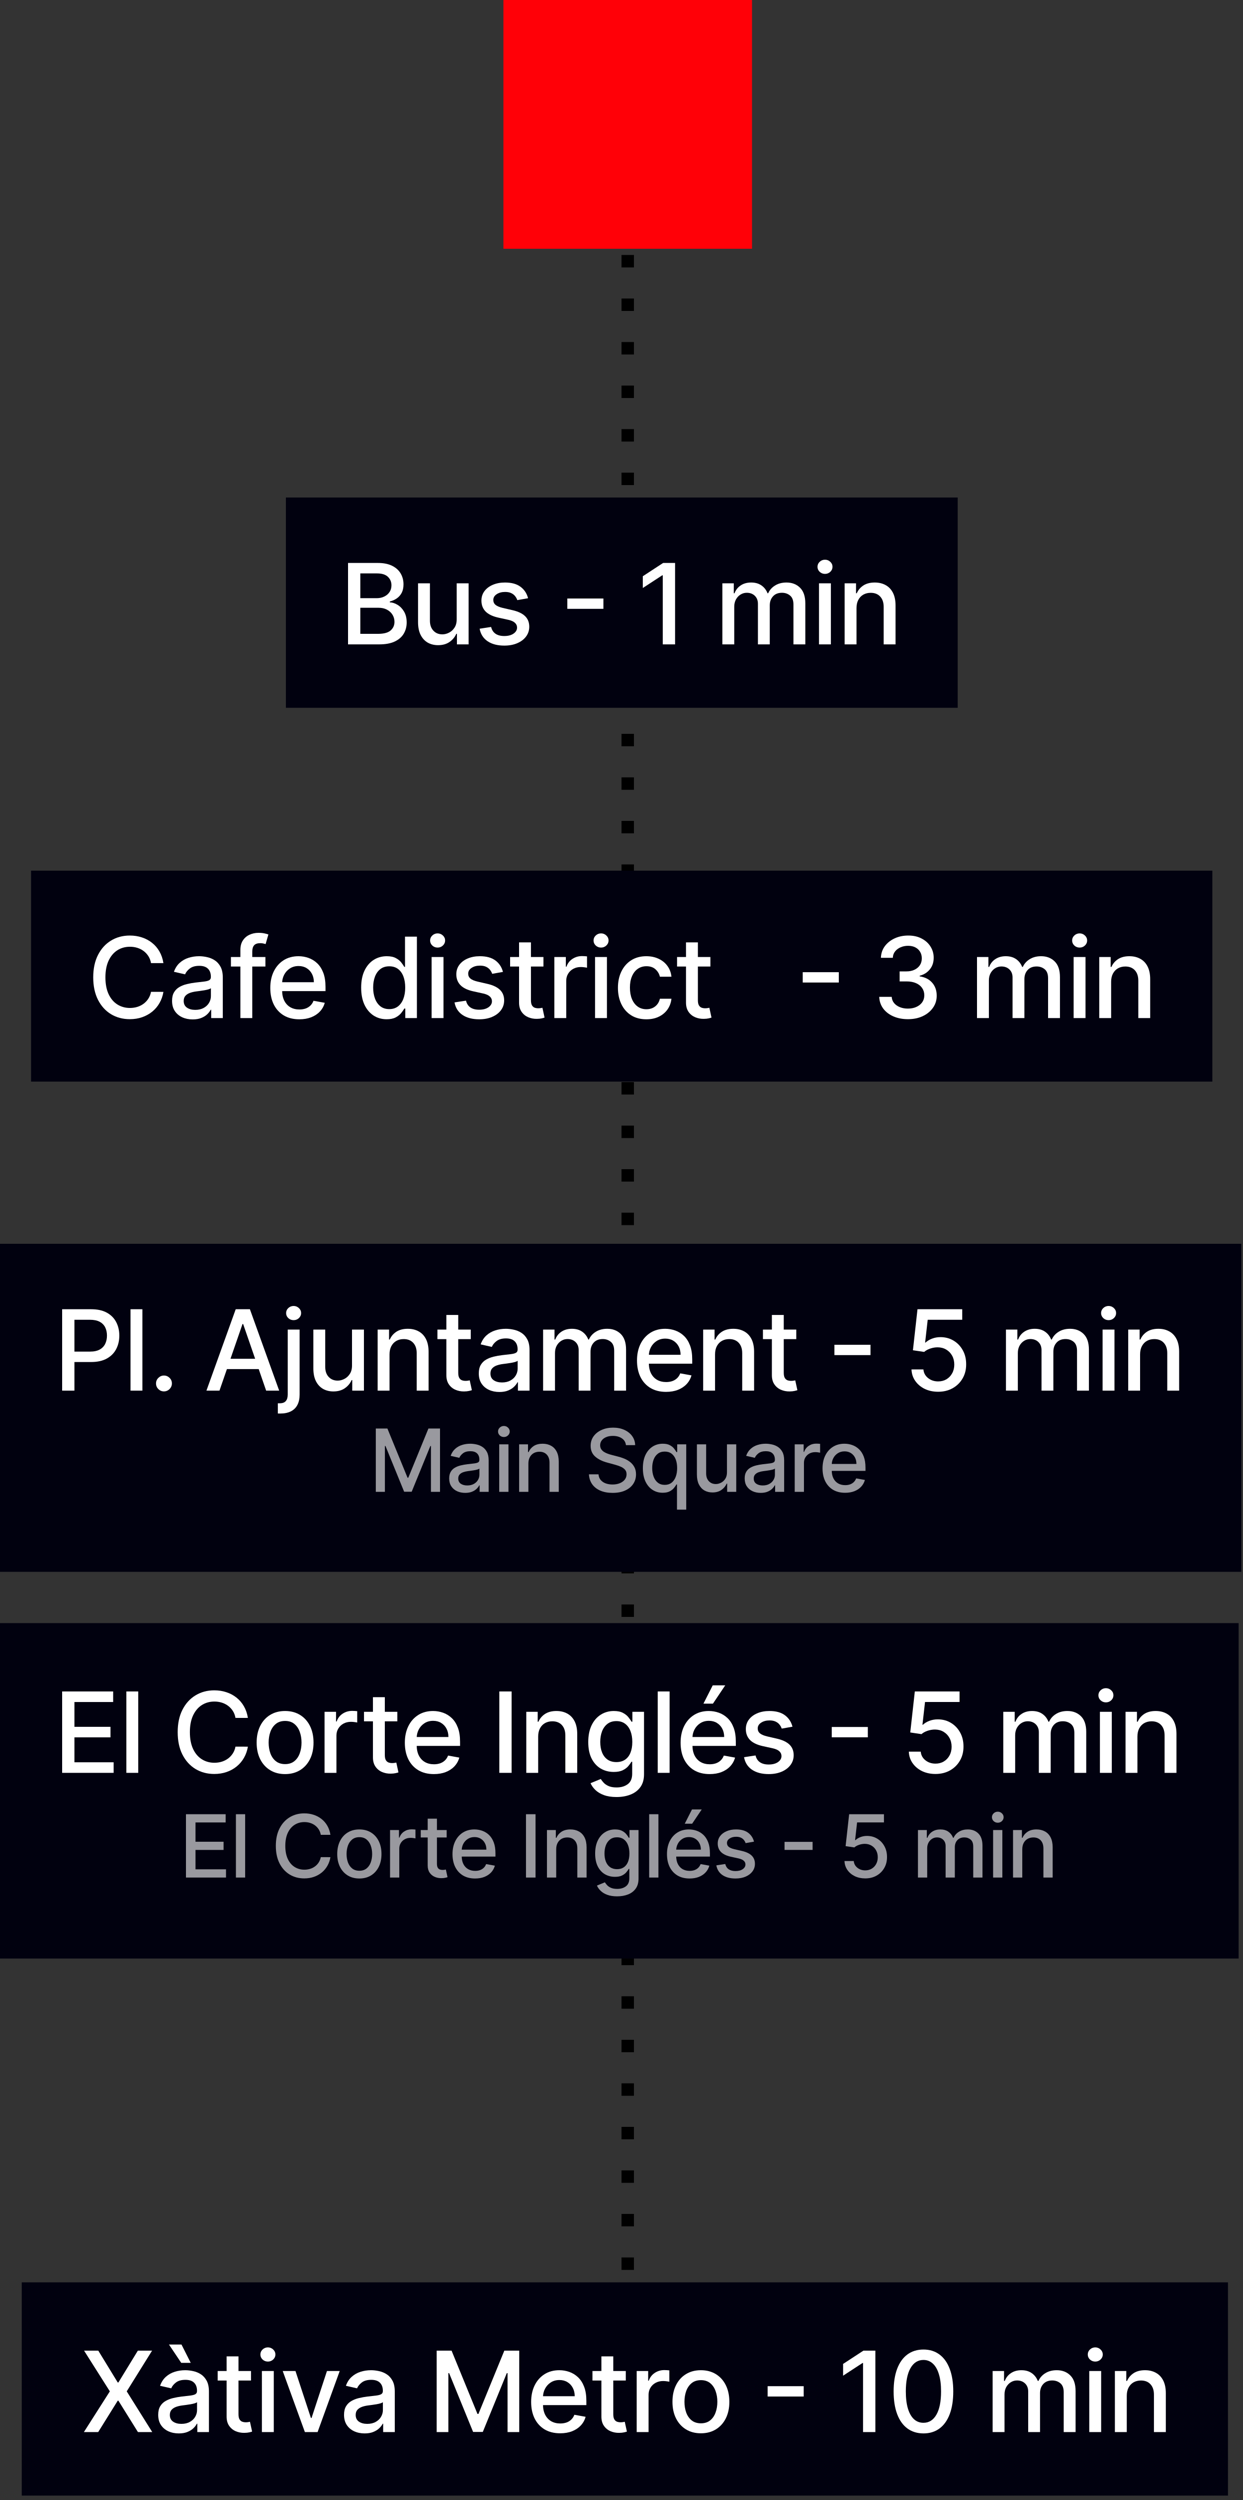 <?xml version="1.0" encoding="UTF-8"?> <svg xmlns="http://www.w3.org/2000/svg" width="200" height="402" viewBox="0 0 200 402" fill="none"><rect x="0" y="0" width="200" height="402" fill="#333333" stroke="none"/><g clip-path="url(#clip0_254_5594)"><path d="M101 20V367" stroke="black" stroke-width="2" stroke-dasharray="2 5"></path><rect x="81" width="40" height="40" fill="#FF0007"></rect><rect width="190.067" height="33.922" transform="translate(5 140)" fill="#01010F"></rect><path d="M26.295 154.871H24.3C24.224 154.445 24.081 154.07 23.872 153.746C23.663 153.422 23.408 153.147 23.105 152.921C22.803 152.695 22.464 152.525 22.089 152.41C21.718 152.295 21.324 152.237 20.906 152.237C20.152 152.237 19.477 152.427 18.88 152.806C18.288 153.185 17.819 153.741 17.474 154.474C17.133 155.207 16.962 156.102 16.962 157.159C16.962 158.224 17.133 159.124 17.474 159.857C17.819 160.589 18.29 161.143 18.886 161.518C19.483 161.893 20.154 162.081 20.9 162.081C21.313 162.081 21.705 162.026 22.076 161.915C22.451 161.8 22.79 161.631 23.092 161.41C23.395 161.188 23.651 160.918 23.859 160.598C24.072 160.274 24.22 159.903 24.3 159.486L26.295 159.492C26.188 160.136 25.982 160.728 25.675 161.269C25.372 161.806 24.982 162.271 24.505 162.663C24.032 163.05 23.491 163.351 22.881 163.564C22.272 163.777 21.607 163.884 20.887 163.884C19.754 163.884 18.744 163.615 17.857 163.078C16.971 162.537 16.272 161.763 15.761 160.758C15.254 159.752 15 158.553 15 157.159C15 155.761 15.256 154.562 15.767 153.56C16.278 152.555 16.977 151.783 17.864 151.246C18.75 150.705 19.758 150.435 20.887 150.435C21.582 150.435 22.229 150.535 22.83 150.735C23.435 150.931 23.979 151.221 24.46 151.604C24.942 151.984 25.34 152.448 25.655 152.998C25.971 153.543 26.184 154.168 26.295 154.871Z" fill="white"></path><path d="M31.002 163.922C30.38 163.922 29.817 163.807 29.314 163.577C28.812 163.342 28.413 163.004 28.119 162.56C27.829 162.117 27.685 161.574 27.685 160.93C27.685 160.376 27.791 159.92 28.004 159.563C28.217 159.205 28.505 158.921 28.867 158.712C29.229 158.504 29.634 158.346 30.082 158.239C30.529 158.133 30.985 158.052 31.45 157.996C32.038 157.928 32.515 157.873 32.881 157.83C33.248 157.783 33.514 157.709 33.68 157.607C33.846 157.504 33.93 157.338 33.93 157.108V157.063C33.93 156.505 33.772 156.072 33.457 155.766C33.145 155.459 32.681 155.305 32.063 155.305C31.42 155.305 30.913 155.448 30.542 155.734C30.175 156.015 29.922 156.328 29.781 156.673L27.985 156.264C28.198 155.668 28.509 155.186 28.918 154.82C29.332 154.449 29.807 154.18 30.344 154.014C30.881 153.844 31.445 153.759 32.038 153.759C32.43 153.759 32.845 153.805 33.284 153.899C33.727 153.989 34.141 154.155 34.524 154.398C34.912 154.641 35.229 154.988 35.477 155.44C35.724 155.887 35.847 156.469 35.847 157.185V163.705H33.981V162.362H33.904C33.78 162.609 33.595 162.852 33.348 163.091C33.101 163.33 32.783 163.528 32.395 163.685C32.008 163.843 31.543 163.922 31.002 163.922ZM31.418 162.388C31.946 162.388 32.398 162.283 32.773 162.075C33.152 161.866 33.44 161.593 33.636 161.256C33.836 160.915 33.936 160.551 33.936 160.163V158.898C33.868 158.966 33.736 159.03 33.54 159.089C33.348 159.145 33.129 159.194 32.881 159.237C32.634 159.275 32.393 159.311 32.159 159.345C31.925 159.375 31.729 159.401 31.571 159.422C31.2 159.469 30.861 159.548 30.555 159.658C30.252 159.769 30.009 159.929 29.826 160.138C29.647 160.342 29.557 160.615 29.557 160.956C29.557 161.429 29.732 161.787 30.082 162.03C30.431 162.268 30.876 162.388 31.418 162.388Z" fill="white"></path><path d="M42.705 153.886V155.42H37.157V153.886H42.705ZM38.678 163.705V152.749C38.678 152.135 38.813 151.626 39.081 151.221C39.35 150.812 39.705 150.507 40.149 150.307C40.592 150.102 41.073 150 41.593 150C41.977 150 42.305 150.032 42.578 150.096C42.85 150.156 43.053 150.211 43.185 150.262L42.737 151.809C42.648 151.783 42.533 151.754 42.392 151.719C42.252 151.681 42.081 151.662 41.881 151.662C41.416 151.662 41.084 151.777 40.884 152.007C40.688 152.237 40.59 152.57 40.59 153.004V163.705H38.678Z" fill="white"></path><path d="M48.162 163.903C47.195 163.903 46.362 163.696 45.663 163.283C44.968 162.865 44.431 162.279 44.052 161.525C43.677 160.766 43.49 159.878 43.49 158.859C43.49 157.854 43.677 156.967 44.052 156.2C44.431 155.433 44.96 154.835 45.637 154.404C46.319 153.974 47.116 153.759 48.028 153.759C48.582 153.759 49.119 153.85 49.639 154.033C50.159 154.217 50.625 154.504 51.039 154.896C51.452 155.288 51.778 155.798 52.017 156.424C52.255 157.046 52.374 157.803 52.374 158.693V159.371H44.57V157.939H50.502C50.502 157.436 50.399 156.991 50.195 156.603C49.99 156.211 49.703 155.902 49.332 155.676C48.965 155.45 48.535 155.337 48.041 155.337C47.504 155.337 47.035 155.469 46.635 155.734C46.238 155.994 45.931 156.335 45.714 156.756C45.501 157.174 45.394 157.628 45.394 158.118V159.237C45.394 159.893 45.51 160.451 45.74 160.911C45.974 161.371 46.3 161.723 46.718 161.966C47.135 162.205 47.623 162.324 48.181 162.324C48.544 162.324 48.874 162.273 49.172 162.17C49.47 162.064 49.728 161.906 49.946 161.697C50.163 161.489 50.329 161.231 50.444 160.924L52.253 161.25C52.108 161.783 51.848 162.249 51.473 162.65C51.102 163.046 50.636 163.355 50.073 163.577C49.515 163.794 48.878 163.903 48.162 163.903Z" fill="white"></path><path d="M62.214 163.896C61.422 163.896 60.714 163.694 60.092 163.289C59.474 162.88 58.988 162.298 58.635 161.544C58.285 160.786 58.111 159.876 58.111 158.815C58.111 157.754 58.287 156.846 58.641 156.092C58.999 155.337 59.489 154.76 60.111 154.359C60.733 153.959 61.439 153.759 62.227 153.759C62.836 153.759 63.326 153.861 63.697 154.065C64.072 154.266 64.362 154.5 64.567 154.768C64.775 155.037 64.937 155.273 65.052 155.478H65.167V150.614H67.079V163.705H65.212V162.177H65.052C64.937 162.386 64.771 162.624 64.554 162.893C64.341 163.161 64.047 163.396 63.672 163.596C63.297 163.796 62.811 163.896 62.214 163.896ZM62.636 162.266C63.186 162.266 63.65 162.121 64.029 161.832C64.413 161.538 64.703 161.131 64.899 160.611C65.099 160.091 65.199 159.486 65.199 158.795C65.199 158.114 65.101 157.517 64.905 157.006C64.709 156.494 64.422 156.096 64.042 155.81C63.663 155.525 63.194 155.382 62.636 155.382C62.061 155.382 61.581 155.531 61.198 155.83C60.814 156.128 60.525 156.535 60.329 157.05C60.137 157.566 60.041 158.148 60.041 158.795C60.041 159.452 60.139 160.042 60.335 160.566C60.531 161.09 60.821 161.506 61.204 161.813C61.592 162.115 62.069 162.266 62.636 162.266Z" fill="white"></path><path d="M69.446 163.705V153.886H71.358V163.705H69.446ZM70.412 152.371C70.079 152.371 69.794 152.261 69.555 152.039C69.321 151.813 69.204 151.545 69.204 151.234C69.204 150.918 69.321 150.65 69.555 150.428C69.794 150.202 70.079 150.089 70.412 150.089C70.744 150.089 71.027 150.202 71.262 150.428C71.5 150.65 71.62 150.918 71.62 151.234C71.62 151.545 71.5 151.813 71.262 152.039C71.027 152.261 70.744 152.371 70.412 152.371Z" fill="white"></path><path d="M80.926 156.283L79.194 156.59C79.121 156.369 79.006 156.158 78.849 155.957C78.695 155.757 78.486 155.593 78.222 155.465C77.958 155.337 77.628 155.273 77.231 155.273C76.69 155.273 76.239 155.395 75.876 155.638C75.514 155.876 75.333 156.185 75.333 156.565C75.333 156.893 75.454 157.157 75.697 157.357C75.94 157.558 76.332 157.722 76.874 157.849L78.433 158.207C79.337 158.416 80.01 158.738 80.453 159.173C80.896 159.607 81.118 160.172 81.118 160.866C81.118 161.455 80.947 161.979 80.606 162.439C80.27 162.895 79.799 163.253 79.194 163.513C78.593 163.773 77.896 163.903 77.104 163.903C76.004 163.903 75.107 163.668 74.412 163.2C73.718 162.727 73.292 162.055 73.134 161.186L74.981 160.905C75.097 161.386 75.333 161.751 75.691 161.998C76.049 162.241 76.516 162.362 77.091 162.362C77.717 162.362 78.218 162.232 78.593 161.972C78.968 161.708 79.155 161.386 79.155 161.007C79.155 160.7 79.04 160.442 78.81 160.234C78.584 160.025 78.237 159.867 77.768 159.761L76.106 159.396C75.19 159.188 74.513 158.855 74.074 158.399C73.639 157.943 73.422 157.366 73.422 156.667C73.422 156.087 73.584 155.58 73.908 155.146C74.231 154.711 74.679 154.372 75.25 154.129C75.821 153.882 76.475 153.759 77.212 153.759C78.273 153.759 79.109 153.989 79.718 154.449C80.327 154.905 80.73 155.516 80.926 156.283Z" fill="white"></path><path d="M87.442 153.886V155.42H82.079V153.886H87.442ZM83.518 151.534H85.429V160.822C85.429 161.192 85.484 161.472 85.595 161.659C85.706 161.842 85.849 161.968 86.023 162.036C86.202 162.1 86.396 162.132 86.605 162.132C86.758 162.132 86.892 162.121 87.008 162.1C87.123 162.079 87.212 162.062 87.276 162.049L87.621 163.628C87.51 163.67 87.353 163.713 87.148 163.756C86.944 163.803 86.688 163.828 86.381 163.832C85.878 163.841 85.41 163.751 84.975 163.564C84.54 163.376 84.189 163.087 83.92 162.695C83.652 162.303 83.518 161.81 83.518 161.218V151.534Z" fill="white"></path><path d="M89.196 163.705V153.886H91.044V155.446H91.146C91.325 154.918 91.64 154.502 92.092 154.2C92.548 153.893 93.064 153.739 93.639 153.739C93.758 153.739 93.899 153.744 94.061 153.752C94.227 153.761 94.357 153.771 94.451 153.784V155.612C94.374 155.591 94.238 155.567 94.042 155.542C93.846 155.512 93.65 155.497 93.454 155.497C93.002 155.497 92.599 155.593 92.245 155.785C91.896 155.972 91.619 156.234 91.415 156.571C91.21 156.903 91.108 157.283 91.108 157.709V163.705H89.196Z" fill="white"></path><path d="M95.745 163.705V153.886H97.656V163.705H95.745ZM96.71 152.371C96.377 152.371 96.092 152.261 95.853 152.039C95.619 151.813 95.502 151.545 95.502 151.234C95.502 150.918 95.619 150.65 95.853 150.428C96.092 150.202 96.377 150.089 96.71 150.089C97.042 150.089 97.326 150.202 97.56 150.428C97.799 150.65 97.918 150.918 97.918 151.234C97.918 151.545 97.799 151.813 97.56 152.039C97.326 152.261 97.042 152.371 96.71 152.371Z" fill="white"></path><path d="M104.003 163.903C103.052 163.903 102.234 163.688 101.548 163.257C100.866 162.822 100.342 162.224 99.976 161.461C99.609 160.698 99.426 159.825 99.426 158.84C99.426 157.843 99.614 156.963 99.989 156.2C100.364 155.433 100.892 154.835 101.574 154.404C102.256 153.974 103.059 153.759 103.984 153.759C104.729 153.759 105.394 153.897 105.978 154.174C106.562 154.447 107.033 154.83 107.39 155.325C107.753 155.819 107.968 156.396 108.036 157.057H106.176C106.074 156.597 105.839 156.2 105.473 155.868C105.111 155.536 104.625 155.369 104.015 155.369C103.483 155.369 103.016 155.51 102.616 155.791C102.219 156.068 101.91 156.464 101.689 156.98C101.467 157.491 101.356 158.097 101.356 158.795C101.356 159.511 101.465 160.129 101.682 160.649C101.9 161.169 102.207 161.572 102.603 161.857C103.003 162.143 103.474 162.286 104.015 162.286C104.378 162.286 104.706 162.219 105 162.087C105.298 161.951 105.547 161.757 105.748 161.506C105.952 161.254 106.095 160.952 106.176 160.598H108.036C107.968 161.233 107.761 161.8 107.416 162.298C107.071 162.797 106.609 163.189 106.029 163.474C105.454 163.76 104.778 163.903 104.003 163.903Z" fill="white"></path><path d="M114.303 153.886V155.42H108.94V153.886H114.303ZM110.378 151.534H112.29V160.822C112.29 161.192 112.345 161.472 112.456 161.659C112.567 161.842 112.709 161.968 112.884 162.036C113.063 162.1 113.257 162.132 113.466 162.132C113.619 162.132 113.753 162.121 113.868 162.1C113.983 162.079 114.073 162.062 114.137 162.049L114.482 163.628C114.371 163.67 114.214 163.713 114.009 163.756C113.804 163.803 113.549 163.828 113.242 163.832C112.739 163.841 112.27 163.751 111.836 163.564C111.401 163.376 111.049 163.087 110.781 162.695C110.513 162.303 110.378 161.81 110.378 161.218V151.534Z" fill="white"></path><path d="M134.965 156.328V157.99H129.161V156.328H134.965Z" fill="white"></path><path d="M146.088 163.884C145.21 163.884 144.426 163.732 143.736 163.43C143.05 163.127 142.506 162.707 142.106 162.17C141.709 161.629 141.496 161.003 141.467 160.291H143.474C143.499 160.679 143.629 161.016 143.864 161.301C144.102 161.582 144.413 161.8 144.797 161.953C145.18 162.107 145.606 162.183 146.075 162.183C146.591 162.183 147.047 162.094 147.443 161.915C147.844 161.736 148.157 161.487 148.383 161.167C148.609 160.843 148.722 160.47 148.722 160.048C148.722 159.609 148.609 159.224 148.383 158.891C148.161 158.555 147.835 158.29 147.405 158.099C146.979 157.907 146.463 157.811 145.858 157.811H144.752V156.2H145.858C146.344 156.2 146.77 156.113 147.136 155.938C147.507 155.763 147.797 155.521 148.006 155.21C148.214 154.894 148.319 154.526 148.319 154.104C148.319 153.699 148.227 153.347 148.044 153.049C147.865 152.746 147.609 152.51 147.277 152.339C146.949 152.169 146.561 152.084 146.114 152.084C145.687 152.084 145.289 152.163 144.918 152.32C144.552 152.474 144.253 152.695 144.023 152.985C143.793 153.271 143.67 153.614 143.653 154.014H141.741C141.763 153.307 141.972 152.685 142.368 152.148C142.768 151.611 143.297 151.191 143.953 150.888C144.609 150.586 145.338 150.435 146.139 150.435C146.979 150.435 147.703 150.599 148.312 150.927C148.926 151.251 149.399 151.683 149.731 152.224C150.068 152.766 150.234 153.358 150.23 154.001C150.234 154.734 150.03 155.357 149.616 155.868C149.207 156.379 148.662 156.722 147.98 156.897V156.999C148.849 157.131 149.523 157.477 150 158.035C150.481 158.593 150.72 159.286 150.716 160.112C150.72 160.832 150.52 161.478 150.115 162.049C149.714 162.62 149.167 163.07 148.472 163.398C147.778 163.722 146.983 163.884 146.088 163.884Z" fill="white"></path><path d="M157.201 163.705V153.886H159.036V155.484H159.157C159.362 154.943 159.696 154.521 160.161 154.219C160.625 153.912 161.181 153.759 161.829 153.759C162.485 153.759 163.035 153.912 163.478 154.219C163.926 154.526 164.256 154.947 164.469 155.484H164.571C164.806 154.96 165.179 154.543 165.69 154.232C166.201 153.916 166.811 153.759 167.518 153.759C168.409 153.759 169.135 154.038 169.698 154.596C170.265 155.154 170.548 155.996 170.548 157.121V163.705H168.637V157.3C168.637 156.635 168.456 156.153 168.093 155.855C167.731 155.557 167.299 155.408 166.796 155.408C166.174 155.408 165.69 155.599 165.345 155.983C165 156.362 164.827 156.85 164.827 157.447V163.705H162.922V157.178C162.922 156.646 162.756 156.217 162.424 155.893C162.091 155.57 161.659 155.408 161.126 155.408C160.764 155.408 160.429 155.504 160.122 155.695C159.82 155.883 159.575 156.145 159.387 156.482C159.204 156.818 159.113 157.208 159.113 157.651V163.705H157.201Z" fill="white"></path><path d="M172.749 163.705V153.886H174.661V163.705H172.749ZM173.715 152.371C173.382 152.371 173.097 152.261 172.858 152.039C172.624 151.813 172.507 151.545 172.507 151.234C172.507 150.918 172.624 150.65 172.858 150.428C173.097 150.202 173.382 150.089 173.715 150.089C174.047 150.089 174.33 150.202 174.565 150.428C174.803 150.65 174.923 150.918 174.923 151.234C174.923 151.545 174.803 151.813 174.565 152.039C174.33 152.261 174.047 152.371 173.715 152.371Z" fill="white"></path><path d="M178.783 157.875V163.705H176.872V153.886H178.706V155.484H178.828C179.054 154.964 179.407 154.547 179.889 154.232C180.375 153.916 180.986 153.759 181.723 153.759C182.393 153.759 182.978 153.899 183.481 154.18C183.984 154.457 184.374 154.871 184.651 155.42C184.928 155.97 185.067 156.65 185.067 157.46V163.705H183.155V157.69C183.155 156.978 182.97 156.422 182.599 156.021C182.228 155.616 181.719 155.414 181.071 155.414C180.628 155.414 180.234 155.51 179.889 155.702C179.548 155.893 179.277 156.175 179.077 156.545C178.881 156.912 178.783 157.355 178.783 157.875Z" fill="white"></path><rect width="108.095" height="33.813" transform="translate(46 80)" fill="#01010F"></rect><path d="M56 103.615V90.524H60.794C61.723 90.524 62.492 90.678 63.102 90.984C63.711 91.287 64.167 91.698 64.469 92.218C64.772 92.734 64.923 93.315 64.923 93.963C64.923 94.508 64.823 94.969 64.623 95.344C64.423 95.715 64.154 96.013 63.818 96.239C63.485 96.46 63.119 96.622 62.718 96.724V96.852C63.153 96.874 63.577 97.014 63.99 97.274C64.408 97.53 64.753 97.894 65.026 98.367C65.298 98.84 65.435 99.415 65.435 100.093C65.435 100.762 65.277 101.363 64.962 101.896C64.651 102.424 64.169 102.844 63.517 103.155C62.865 103.462 62.032 103.615 61.018 103.615H56ZM57.975 101.921H60.826C61.772 101.921 62.45 101.738 62.859 101.371C63.268 101.005 63.472 100.547 63.472 99.997C63.472 99.584 63.368 99.204 63.159 98.859C62.95 98.514 62.652 98.239 62.264 98.035C61.881 97.83 61.425 97.728 60.896 97.728H57.975V101.921ZM57.975 96.188H60.621C61.065 96.188 61.463 96.102 61.817 95.932C62.175 95.761 62.458 95.523 62.667 95.216C62.88 94.905 62.986 94.538 62.986 94.117C62.986 93.575 62.797 93.121 62.418 92.755C62.038 92.388 61.457 92.205 60.673 92.205H57.975V96.188Z" fill="white"></path><path d="M73.483 99.543V93.797H75.401V103.615H73.522V101.915H73.419C73.194 102.439 72.831 102.876 72.333 103.225C71.838 103.57 71.223 103.743 70.486 103.743C69.855 103.743 69.297 103.604 68.811 103.327C68.329 103.046 67.95 102.631 67.673 102.081C67.4 101.531 67.264 100.852 67.264 100.042V93.797H69.175V99.812C69.175 100.481 69.361 101.013 69.731 101.41C70.102 101.806 70.584 102.004 71.176 102.004C71.534 102.004 71.89 101.915 72.243 101.736C72.601 101.557 72.897 101.286 73.132 100.924C73.371 100.562 73.488 100.102 73.483 99.543Z" fill="white"></path><path d="M84.966 96.194L83.234 96.501C83.162 96.279 83.046 96.068 82.889 95.868C82.735 95.668 82.527 95.504 82.262 95.376C81.998 95.248 81.668 95.184 81.272 95.184C80.731 95.184 80.279 95.305 79.916 95.548C79.554 95.787 79.373 96.096 79.373 96.475C79.373 96.803 79.495 97.067 79.738 97.268C79.981 97.468 80.373 97.632 80.914 97.76L82.473 98.118C83.377 98.327 84.05 98.648 84.493 99.083C84.936 99.518 85.158 100.082 85.158 100.777C85.158 101.365 84.988 101.889 84.647 102.349C84.31 102.805 83.839 103.163 83.234 103.423C82.633 103.683 81.936 103.813 81.144 103.813C80.044 103.813 79.147 103.579 78.453 103.11C77.758 102.637 77.332 101.966 77.174 101.097L79.022 100.815C79.137 101.297 79.373 101.661 79.731 101.908C80.089 102.151 80.556 102.273 81.131 102.273C81.757 102.273 82.258 102.143 82.633 101.883C83.008 101.619 83.196 101.297 83.196 100.918C83.196 100.611 83.081 100.353 82.85 100.144C82.625 99.935 82.277 99.778 81.809 99.671L80.147 99.307C79.231 99.098 78.553 98.766 78.114 98.31C77.679 97.854 77.462 97.276 77.462 96.577C77.462 95.998 77.624 95.491 77.948 95.056C78.272 94.621 78.719 94.283 79.29 94.04C79.861 93.793 80.515 93.669 81.252 93.669C82.314 93.669 83.149 93.899 83.758 94.359C84.368 94.815 84.77 95.427 84.966 96.194Z" fill="white"></path><path d="M97.088 96.239V97.901H91.284V96.239H97.088Z" fill="white"></path><path d="M108.62 90.524V103.615H106.638V92.506H106.562L103.429 94.551V92.659L106.696 90.524H108.62Z" fill="white"></path><path d="M116.23 103.615V93.797H118.065V95.395H118.186C118.391 94.854 118.725 94.432 119.19 94.129C119.654 93.822 120.21 93.669 120.858 93.669C121.514 93.669 122.064 93.822 122.507 94.129C122.955 94.436 123.285 94.858 123.498 95.395H123.6C123.835 94.871 124.208 94.453 124.719 94.142C125.23 93.827 125.84 93.669 126.547 93.669C127.438 93.669 128.164 93.948 128.727 94.506C129.293 95.065 129.577 95.906 129.577 97.031V103.615H127.666V97.21C127.666 96.546 127.485 96.064 127.122 95.766C126.76 95.467 126.328 95.318 125.825 95.318C125.203 95.318 124.719 95.51 124.374 95.894C124.029 96.273 123.856 96.761 123.856 97.357V103.615H121.951V97.089C121.951 96.556 121.785 96.128 121.453 95.804C121.12 95.48 120.688 95.318 120.155 95.318C119.793 95.318 119.458 95.414 119.151 95.606C118.849 95.793 118.604 96.055 118.416 96.392C118.233 96.729 118.141 97.119 118.141 97.562V103.615H116.23Z" fill="white"></path><path d="M131.778 103.615V93.797H133.69V103.615H131.778ZM132.744 92.282C132.411 92.282 132.126 92.171 131.887 91.95C131.653 91.724 131.536 91.455 131.536 91.144C131.536 90.829 131.653 90.56 131.887 90.339C132.126 90.113 132.411 90 132.744 90C133.076 90 133.359 90.113 133.594 90.339C133.832 90.56 133.952 90.829 133.952 91.144C133.952 91.455 133.832 91.724 133.594 91.95C133.359 92.171 133.076 92.282 132.744 92.282Z" fill="white"></path><path d="M137.812 97.785V103.615H135.901V93.797H137.735V95.395H137.857C138.083 94.875 138.436 94.457 138.918 94.142C139.404 93.827 140.015 93.669 140.752 93.669C141.421 93.669 142.007 93.81 142.51 94.091C143.013 94.368 143.403 94.781 143.68 95.331C143.957 95.881 144.095 96.56 144.095 97.37V103.615H142.184V97.6C142.184 96.888 141.999 96.332 141.628 95.932C141.257 95.527 140.748 95.325 140.1 95.325C139.657 95.325 139.263 95.421 138.918 95.612C138.577 95.804 138.306 96.085 138.106 96.456C137.91 96.822 137.812 97.266 137.812 97.785Z" fill="white"></path><rect width="199.725" height="52.75" transform="translate(0 200)" fill="#01010F"></rect><path d="M10 223.615V210.524H14.666C15.685 210.524 16.528 210.71 17.197 211.08C17.866 211.451 18.367 211.958 18.7 212.602C19.032 213.241 19.198 213.961 19.198 214.762C19.198 215.567 19.03 216.292 18.693 216.935C18.361 217.575 17.858 218.082 17.185 218.457C16.516 218.827 15.674 219.013 14.66 219.013H11.451V217.338H14.481C15.124 217.338 15.646 217.227 16.047 217.006C16.447 216.78 16.741 216.473 16.929 216.085C17.116 215.697 17.21 215.256 17.21 214.762C17.21 214.268 17.116 213.829 16.929 213.445C16.741 213.062 16.445 212.761 16.041 212.544C15.64 212.327 15.111 212.218 14.455 212.218H11.975V223.615H10Z" fill="white"></path><path d="M22.912 210.524V223.615H21V210.524H22.912Z" fill="white"></path><path d="M26.382 223.737C26.032 223.737 25.732 223.613 25.481 223.366C25.229 223.114 25.104 222.812 25.104 222.458C25.104 222.109 25.229 221.81 25.481 221.563C25.732 221.312 26.032 221.186 26.382 221.186C26.731 221.186 27.032 221.312 27.283 221.563C27.535 221.81 27.66 222.109 27.66 222.458C27.66 222.692 27.601 222.908 27.481 223.104C27.366 223.295 27.213 223.449 27.021 223.564C26.829 223.679 26.616 223.737 26.382 223.737Z" fill="white"></path><path d="M35.312 223.615H33.216L37.927 210.524H40.209L44.92 223.615H42.823L39.122 212.902H39.02L35.312 223.615ZM35.664 218.489H42.465V220.151H35.664V218.489Z" fill="white"></path><path d="M46.297 213.797H48.208V224.254C48.208 224.911 48.089 225.464 47.85 225.916C47.615 226.368 47.266 226.711 46.802 226.945C46.341 227.18 45.772 227.297 45.095 227.297C45.027 227.297 44.963 227.297 44.903 227.297C44.839 227.297 44.773 227.295 44.705 227.29V225.648C44.765 225.648 44.818 225.648 44.865 225.648C44.907 225.648 44.956 225.648 45.012 225.648C45.464 225.648 45.789 225.526 45.99 225.283C46.194 225.045 46.297 224.697 46.297 224.241V213.797ZM47.243 212.282C46.91 212.282 46.625 212.171 46.386 211.95C46.152 211.724 46.035 211.455 46.035 211.144C46.035 210.829 46.152 210.56 46.386 210.339C46.625 210.113 46.91 210 47.243 210C47.575 210 47.858 210.113 48.093 210.339C48.331 210.56 48.451 210.829 48.451 211.144C48.451 211.455 48.331 211.724 48.093 211.95C47.858 212.171 47.575 212.282 47.243 212.282Z" fill="white"></path><path d="M56.639 219.543V213.797H58.556V223.615H56.677V221.915H56.575C56.349 222.439 55.986 222.876 55.488 223.225C54.994 223.57 54.378 223.743 53.641 223.743C53.01 223.743 52.452 223.604 51.966 223.327C51.484 223.046 51.105 222.631 50.828 222.081C50.555 221.531 50.419 220.852 50.419 220.042V213.797H52.33V219.812C52.33 220.481 52.516 221.013 52.886 221.41C53.257 221.806 53.739 222.004 54.331 222.004C54.689 222.004 55.045 221.915 55.398 221.736C55.756 221.557 56.053 221.286 56.287 220.924C56.526 220.562 56.643 220.102 56.639 219.543Z" fill="white"></path><path d="M62.675 217.786V223.615H60.764V213.797H62.599V215.395H62.72C62.946 214.875 63.3 214.457 63.781 214.142C64.267 213.827 64.878 213.669 65.616 213.669C66.285 213.669 66.871 213.81 67.374 214.091C67.876 214.368 68.266 214.781 68.543 215.331C68.82 215.881 68.959 216.56 68.959 217.37V223.615H67.047V217.6C67.047 216.888 66.862 216.332 66.491 215.932C66.121 215.527 65.611 215.325 64.964 215.325C64.52 215.325 64.126 215.42 63.781 215.612C63.44 215.804 63.17 216.085 62.969 216.456C62.773 216.822 62.675 217.266 62.675 217.786Z" fill="white"></path><path d="M75.745 213.797V215.331H70.382V213.797H75.745ZM71.82 211.445H73.731V220.732C73.731 221.103 73.787 221.382 73.898 221.57C74.008 221.753 74.151 221.879 74.326 221.947C74.505 222.011 74.699 222.043 74.908 222.043C75.061 222.043 75.195 222.032 75.31 222.011C75.425 221.989 75.515 221.972 75.579 221.96L75.924 223.538C75.813 223.581 75.656 223.624 75.451 223.666C75.246 223.713 74.991 223.739 74.684 223.743C74.181 223.751 73.712 223.662 73.278 223.474C72.843 223.287 72.491 222.997 72.223 222.605C71.954 222.213 71.82 221.721 71.82 221.129V211.445Z" fill="white"></path><path d="M80.356 223.832C79.734 223.832 79.172 223.717 78.669 223.487C78.166 223.253 77.768 222.914 77.474 222.471C77.184 222.028 77.039 221.484 77.039 220.841C77.039 220.287 77.145 219.831 77.359 219.473C77.572 219.115 77.859 218.832 78.222 218.623C78.584 218.414 78.989 218.256 79.436 218.15C79.883 218.043 80.339 217.962 80.804 217.907C81.392 217.839 81.869 217.783 82.236 217.741C82.602 217.694 82.868 217.619 83.035 217.517C83.201 217.415 83.284 217.249 83.284 217.018V216.974C83.284 216.415 83.126 215.983 82.811 215.676C82.5 215.369 82.035 215.216 81.418 215.216C80.774 215.216 80.267 215.359 79.896 215.644C79.53 215.925 79.276 216.239 79.135 216.584L77.339 216.175C77.552 215.578 77.864 215.097 78.273 214.73C78.686 214.359 79.161 214.091 79.698 213.925C80.235 213.754 80.8 213.669 81.392 213.669C81.784 213.669 82.2 213.716 82.638 213.81C83.082 213.899 83.495 214.065 83.878 214.308C84.266 214.551 84.584 214.898 84.831 215.35C85.078 215.798 85.202 216.379 85.202 217.095V223.615H83.335V222.273H83.258C83.135 222.52 82.95 222.763 82.702 223.001C82.455 223.24 82.138 223.438 81.75 223.596C81.362 223.754 80.898 223.832 80.356 223.832ZM80.772 222.298C81.3 222.298 81.752 222.194 82.127 221.985C82.506 221.776 82.794 221.504 82.99 221.167C83.19 220.826 83.29 220.462 83.29 220.074V218.808C83.222 218.876 83.09 218.94 82.894 219C82.702 219.055 82.483 219.104 82.236 219.147C81.989 219.185 81.748 219.222 81.513 219.256C81.279 219.286 81.083 219.311 80.925 219.332C80.555 219.379 80.216 219.458 79.909 219.569C79.606 219.68 79.364 219.839 79.18 220.048C79.001 220.253 78.912 220.526 78.912 220.866C78.912 221.339 79.087 221.697 79.436 221.94C79.785 222.179 80.231 222.298 80.772 222.298Z" fill="white"></path><path d="M87.387 223.615V213.797H89.222V215.395H89.343C89.548 214.854 89.882 214.432 90.347 214.129C90.811 213.822 91.367 213.669 92.015 213.669C92.671 213.669 93.221 213.822 93.664 214.129C94.112 214.436 94.442 214.858 94.655 215.395H94.757C94.992 214.871 95.365 214.453 95.876 214.142C96.387 213.827 96.997 213.669 97.704 213.669C98.595 213.669 99.321 213.948 99.884 214.506C100.45 215.065 100.734 215.906 100.734 217.031V223.615H98.823V217.21C98.823 216.545 98.641 216.064 98.279 215.766C97.917 215.467 97.484 215.318 96.982 215.318C96.359 215.318 95.876 215.51 95.531 215.893C95.186 216.273 95.013 216.761 95.013 217.357V223.615H93.108V217.089C93.108 216.556 92.942 216.128 92.609 215.804C92.277 215.48 91.845 215.318 91.312 215.318C90.95 215.318 90.615 215.414 90.308 215.606C90.006 215.793 89.761 216.055 89.573 216.392C89.39 216.729 89.298 217.119 89.298 217.562V223.615H87.387Z" fill="white"></path><path d="M107.167 223.813C106.2 223.813 105.367 223.607 104.668 223.193C103.973 222.776 103.436 222.19 103.057 221.435C102.682 220.677 102.494 219.788 102.494 218.77C102.494 217.764 102.682 216.878 103.057 216.111C103.436 215.344 103.965 214.745 104.642 214.315C105.324 213.884 106.121 213.669 107.033 213.669C107.587 213.669 108.124 213.761 108.644 213.944C109.163 214.127 109.63 214.415 110.043 214.807C110.457 215.199 110.783 215.708 111.021 216.335C111.26 216.957 111.379 217.713 111.379 218.604V219.281H103.575V217.849H109.506C109.506 217.347 109.404 216.901 109.2 216.513C108.995 216.121 108.707 215.812 108.337 215.587C107.97 215.361 107.54 215.248 107.046 215.248C106.509 215.248 106.04 215.38 105.639 215.644C105.243 215.904 104.936 216.245 104.719 216.667C104.506 217.085 104.399 217.538 104.399 218.028V219.147C104.399 219.803 104.514 220.362 104.744 220.822C104.979 221.282 105.305 221.634 105.722 221.876C106.14 222.115 106.628 222.234 107.186 222.234C107.548 222.234 107.879 222.183 108.177 222.081C108.475 221.974 108.733 221.817 108.95 221.608C109.168 221.399 109.334 221.141 109.449 220.835L111.258 221.161C111.113 221.693 110.853 222.16 110.478 222.56C110.107 222.957 109.641 223.266 109.078 223.487C108.52 223.705 107.883 223.813 107.167 223.813Z" fill="white"></path><path d="M115.051 217.786V223.615H113.14V213.797H114.974V215.395H115.096C115.322 214.875 115.675 214.457 116.157 214.142C116.643 213.827 117.254 213.669 117.991 213.669C118.66 213.669 119.246 213.81 119.749 214.091C120.252 214.368 120.642 214.781 120.919 215.331C121.196 215.881 121.334 216.56 121.334 217.37V223.615H119.423V217.6C119.423 216.888 119.238 216.332 118.867 215.932C118.496 215.527 117.987 215.325 117.339 215.325C116.896 215.325 116.502 215.42 116.157 215.612C115.816 215.804 115.545 216.085 115.345 216.456C115.149 216.822 115.051 217.266 115.051 217.786Z" fill="white"></path><path d="M128.121 213.797V215.331H122.758V213.797H128.121ZM124.196 211.445H126.107V220.732C126.107 221.103 126.163 221.382 126.273 221.57C126.384 221.753 126.527 221.879 126.702 221.947C126.881 222.011 127.075 222.043 127.283 222.043C127.437 222.043 127.571 222.032 127.686 222.011C127.801 221.989 127.891 221.972 127.955 221.96L128.3 223.538C128.189 223.581 128.031 223.624 127.827 223.666C127.622 223.713 127.367 223.739 127.06 223.743C126.557 223.751 126.088 223.662 125.653 223.474C125.219 223.287 124.867 222.997 124.599 222.605C124.33 222.213 124.196 221.721 124.196 221.129V211.445Z" fill="white"></path><path d="M140.063 216.239V217.901H134.259V216.239H140.063Z" fill="white"></path><path d="M150.95 223.794C150.149 223.794 149.428 223.641 148.789 223.334C148.154 223.023 147.647 222.597 147.268 222.055C146.889 221.514 146.686 220.896 146.661 220.202H148.578C148.625 220.764 148.874 221.227 149.326 221.589C149.778 221.951 150.319 222.132 150.95 222.132C151.453 222.132 151.898 222.017 152.286 221.787C152.678 221.553 152.985 221.231 153.206 220.822C153.432 220.413 153.545 219.946 153.545 219.422C153.545 218.889 153.43 218.414 153.2 217.996C152.97 217.579 152.652 217.251 152.247 217.012C151.847 216.773 151.387 216.652 150.867 216.648C150.47 216.648 150.072 216.716 149.671 216.852C149.271 216.989 148.947 217.168 148.7 217.389L146.891 217.121L147.626 210.524H154.823V212.218H149.269L148.853 215.881H148.93C149.186 215.634 149.524 215.427 149.946 215.261C150.372 215.094 150.828 215.011 151.314 215.011C152.111 215.011 152.821 215.201 153.443 215.58C154.069 215.96 154.561 216.477 154.919 217.134C155.281 217.786 155.46 218.536 155.456 219.384C155.46 220.232 155.269 220.988 154.881 221.653C154.497 222.317 153.965 222.842 153.283 223.225C152.605 223.604 151.828 223.794 150.95 223.794Z" fill="white"></path><path d="M161.86 223.615V213.797H163.695V215.395H163.816C164.021 214.854 164.355 214.432 164.82 214.129C165.284 213.822 165.84 213.669 166.488 213.669C167.144 213.669 167.694 213.822 168.137 214.129C168.585 214.436 168.915 214.858 169.128 215.395H169.23C169.465 214.871 169.837 214.453 170.349 214.142C170.86 213.827 171.469 213.669 172.177 213.669C173.067 213.669 173.794 213.948 174.357 214.506C174.923 215.065 175.207 215.906 175.207 217.031V223.615H173.295V217.21C173.295 216.545 173.114 216.064 172.752 215.766C172.39 215.467 171.957 215.318 171.455 215.318C170.832 215.318 170.349 215.51 170.004 215.893C169.658 216.273 169.486 216.761 169.486 217.357V223.615H167.581V217.089C167.581 216.556 167.415 216.128 167.082 215.804C166.75 215.48 166.317 215.318 165.785 215.318C165.423 215.318 165.088 215.414 164.781 215.606C164.479 215.793 164.234 216.055 164.046 216.392C163.863 216.729 163.771 217.119 163.771 217.562V223.615H161.86Z" fill="white"></path><path d="M177.408 223.615V213.797H179.32V223.615H177.408ZM178.374 212.282C178.041 212.282 177.756 212.171 177.517 211.95C177.283 211.724 177.165 211.455 177.165 211.144C177.165 210.829 177.283 210.56 177.517 210.339C177.756 210.113 178.041 210 178.374 210C178.706 210 178.989 210.113 179.224 210.339C179.462 210.56 179.582 210.829 179.582 211.144C179.582 211.455 179.462 211.724 179.224 211.95C178.989 212.171 178.706 212.282 178.374 212.282Z" fill="white"></path><path d="M183.442 217.786V223.615H181.531V213.797H183.365V215.395H183.487C183.713 214.875 184.066 214.457 184.548 214.142C185.034 213.827 185.645 213.669 186.382 213.669C187.051 213.669 187.637 213.81 188.14 214.091C188.643 214.368 189.033 214.781 189.31 215.331C189.587 215.881 189.725 216.56 189.725 217.37V223.615H187.814V217.6C187.814 216.888 187.629 216.332 187.258 215.932C186.887 215.527 186.378 215.325 185.73 215.325C185.287 215.325 184.893 215.42 184.548 215.612C184.207 215.804 183.936 216.085 183.736 216.456C183.54 216.822 183.442 217.266 183.442 217.786Z" fill="white"></path><g opacity="0.6"><path d="M60.468 229.705H62.333L65.574 237.619H65.693L68.935 229.705H70.799V239.886H69.338V232.518H69.243L66.24 239.871H65.027L62.024 232.513H61.93V239.886H60.468V229.705Z" fill="white"></path><path d="M74.856 240.055C74.372 240.055 73.934 239.966 73.543 239.787C73.152 239.605 72.842 239.341 72.614 238.996C72.388 238.652 72.275 238.229 72.275 237.729C72.275 237.298 72.358 236.943 72.524 236.665C72.69 236.386 72.913 236.166 73.195 236.004C73.477 235.841 73.792 235.719 74.14 235.636C74.488 235.553 74.842 235.49 75.204 235.447C75.661 235.394 76.032 235.351 76.317 235.317C76.602 235.281 76.809 235.223 76.939 235.143C77.068 235.064 77.133 234.935 77.133 234.756V234.721C77.133 234.287 77.01 233.95 76.765 233.712C76.523 233.473 76.162 233.354 75.681 233.354C75.18 233.354 74.786 233.465 74.498 233.687C74.213 233.906 74.016 234.149 73.906 234.418L72.509 234.099C72.675 233.635 72.917 233.261 73.235 232.976C73.556 232.687 73.926 232.479 74.344 232.349C74.761 232.217 75.2 232.151 75.661 232.151C75.966 232.151 76.289 232.187 76.631 232.26C76.975 232.33 77.297 232.459 77.595 232.648C77.897 232.837 78.144 233.107 78.336 233.458C78.528 233.806 78.624 234.259 78.624 234.815V239.886H77.172V238.842H77.113C77.017 239.035 76.873 239.223 76.68 239.409C76.488 239.595 76.241 239.749 75.939 239.871C75.638 239.994 75.277 240.055 74.856 240.055ZM75.179 238.862C75.59 238.862 75.941 238.781 76.233 238.619C76.528 238.456 76.751 238.244 76.904 237.982C77.06 237.717 77.138 237.434 77.138 237.132V236.148C77.085 236.201 76.982 236.25 76.829 236.297C76.68 236.34 76.51 236.378 76.317 236.411C76.125 236.441 75.938 236.469 75.756 236.496C75.573 236.519 75.421 236.539 75.298 236.555C75.01 236.592 74.746 236.653 74.508 236.739C74.272 236.826 74.083 236.95 73.941 237.112C73.802 237.271 73.732 237.483 73.732 237.749C73.732 238.116 73.868 238.395 74.14 238.584C74.412 238.769 74.758 238.862 75.179 238.862Z" fill="white"></path><path d="M80.324 239.886V232.25H81.811V239.886H80.324ZM81.075 231.072C80.816 231.072 80.594 230.986 80.409 230.813C80.226 230.638 80.135 230.429 80.135 230.187C80.135 229.942 80.226 229.733 80.409 229.56C80.594 229.385 80.816 229.297 81.075 229.297C81.333 229.297 81.554 229.385 81.736 229.56C81.922 229.733 82.014 229.942 82.014 230.187C82.014 230.429 81.922 230.638 81.736 230.813C81.554 230.986 81.333 231.072 81.075 231.072Z" fill="white"></path><path d="M85.017 235.352V239.886H83.53V232.25H84.957V233.493H85.052C85.227 233.089 85.502 232.764 85.877 232.518C86.255 232.273 86.731 232.151 87.304 232.151C87.824 232.151 88.28 232.26 88.671 232.479C89.062 232.694 89.365 233.016 89.581 233.443C89.796 233.871 89.904 234.399 89.904 235.029V239.886H88.418V235.208C88.418 234.655 88.273 234.222 87.985 233.911C87.697 233.596 87.301 233.438 86.797 233.438C86.452 233.438 86.145 233.513 85.877 233.662C85.612 233.811 85.401 234.03 85.246 234.318C85.093 234.603 85.017 234.948 85.017 235.352Z" fill="white"></path><path d="M100.715 232.379C100.662 231.909 100.443 231.544 100.059 231.286C99.675 231.024 99.191 230.893 98.607 230.893C98.19 230.893 97.828 230.959 97.523 231.092C97.219 231.221 96.982 231.4 96.813 231.629C96.647 231.854 96.564 232.111 96.564 232.399C96.564 232.641 96.62 232.85 96.733 233.026C96.849 233.201 97 233.349 97.185 233.468C97.374 233.584 97.576 233.682 97.792 233.761C98.007 233.838 98.215 233.901 98.413 233.95L99.408 234.209C99.733 234.288 100.066 234.396 100.407 234.532C100.748 234.668 101.065 234.847 101.357 235.069C101.648 235.291 101.884 235.566 102.063 235.894C102.245 236.222 102.336 236.615 102.336 237.072C102.336 237.649 102.187 238.161 101.889 238.609C101.594 239.056 101.164 239.409 100.601 239.668C100.041 239.926 99.363 240.055 98.568 240.055C97.805 240.055 97.146 239.934 96.589 239.692C96.032 239.451 95.596 239.107 95.281 238.663C94.966 238.216 94.793 237.686 94.759 237.072H96.3C96.33 237.44 96.45 237.747 96.659 237.992C96.871 238.234 97.141 238.415 97.469 238.534C97.8 238.65 98.163 238.708 98.558 238.708C98.992 238.708 99.378 238.64 99.716 238.504C100.057 238.365 100.326 238.173 100.521 237.928C100.717 237.679 100.815 237.389 100.815 237.058C100.815 236.756 100.729 236.509 100.556 236.317C100.387 236.125 100.157 235.965 99.865 235.839C99.577 235.714 99.25 235.603 98.886 235.506L97.683 235.178C96.867 234.956 96.221 234.63 95.744 234.199C95.27 233.768 95.033 233.198 95.033 232.489C95.033 231.902 95.192 231.39 95.51 230.952C95.828 230.515 96.259 230.175 96.803 229.933C97.346 229.688 97.959 229.565 98.642 229.565C99.332 229.565 99.94 229.686 100.467 229.928C100.997 230.17 101.415 230.503 101.72 230.928C102.024 231.348 102.184 231.832 102.197 232.379H100.715Z" fill="white"></path><path d="M108.928 242.75V238.698H108.839C108.749 238.861 108.62 239.046 108.451 239.255C108.285 239.464 108.056 239.646 107.765 239.802C107.473 239.958 107.095 240.036 106.631 240.036C106.015 240.036 105.464 239.878 104.981 239.563C104.5 239.245 104.122 238.793 103.847 238.206C103.575 237.616 103.439 236.908 103.439 236.083C103.439 235.258 103.577 234.552 103.852 233.965C104.13 233.379 104.512 232.929 104.995 232.618C105.479 232.306 106.028 232.151 106.641 232.151C107.115 232.151 107.496 232.23 107.785 232.389C108.076 232.545 108.302 232.727 108.461 232.936C108.623 233.145 108.749 233.329 108.839 233.488H108.963V232.25H110.415V242.75H108.928ZM106.959 238.768C107.387 238.768 107.748 238.655 108.043 238.43C108.341 238.201 108.567 237.884 108.719 237.48C108.875 237.076 108.953 236.605 108.953 236.068C108.953 235.538 108.877 235.074 108.724 234.676C108.572 234.278 108.348 233.969 108.053 233.746C107.758 233.524 107.393 233.413 106.959 233.413C106.512 233.413 106.139 233.529 105.841 233.761C105.542 233.993 105.317 234.31 105.165 234.711C105.015 235.112 104.941 235.564 104.941 236.068C104.941 236.579 105.017 237.038 105.169 237.445C105.322 237.853 105.547 238.176 105.846 238.415C106.147 238.65 106.518 238.768 106.959 238.768Z" fill="white"></path><path d="M116.97 236.719V232.25H118.462V239.886H117V238.564H116.921C116.745 238.972 116.463 239.311 116.076 239.583C115.691 239.852 115.212 239.986 114.639 239.986C114.148 239.986 113.714 239.878 113.336 239.663C112.962 239.444 112.667 239.121 112.451 238.693C112.239 238.266 112.133 237.737 112.133 237.107V232.25H113.62V236.928C113.62 237.449 113.764 237.863 114.052 238.171C114.34 238.479 114.715 238.634 115.176 238.634C115.454 238.634 115.731 238.564 116.006 238.425C116.284 238.286 116.515 238.075 116.697 237.793C116.883 237.512 116.974 237.154 116.97 236.719Z" fill="white"></path><path d="M122.402 240.055C121.918 240.055 121.48 239.966 121.089 239.787C120.698 239.605 120.388 239.341 120.159 238.996C119.934 238.652 119.821 238.229 119.821 237.729C119.821 237.298 119.904 236.943 120.07 236.665C120.236 236.386 120.459 236.166 120.741 236.004C121.023 235.841 121.338 235.719 121.686 235.636C122.034 235.553 122.388 235.49 122.75 235.447C123.207 235.394 123.578 235.351 123.863 235.317C124.148 235.281 124.355 235.223 124.485 235.143C124.614 235.064 124.679 234.935 124.679 234.756V234.721C124.679 234.287 124.556 233.95 124.311 233.712C124.069 233.473 123.707 233.354 123.227 233.354C122.726 233.354 122.332 233.465 122.044 233.687C121.759 233.906 121.561 234.149 121.452 234.418L120.055 234.099C120.221 233.635 120.463 233.261 120.781 232.976C121.102 232.687 121.472 232.479 121.889 232.349C122.307 232.217 122.746 232.151 123.207 232.151C123.512 232.151 123.835 232.187 124.176 232.26C124.521 232.33 124.843 232.459 125.141 232.648C125.443 232.837 125.689 233.107 125.882 233.458C126.074 233.806 126.17 234.259 126.17 234.815V239.886H124.718V238.842H124.659C124.563 239.035 124.418 239.223 124.226 239.409C124.034 239.595 123.787 239.749 123.485 239.871C123.184 239.994 122.822 240.055 122.402 240.055ZM122.725 238.862C123.136 238.862 123.487 238.781 123.779 238.619C124.074 238.456 124.297 238.244 124.45 237.982C124.606 237.717 124.684 237.434 124.684 237.132V236.148C124.63 236.201 124.528 236.25 124.375 236.297C124.226 236.34 124.055 236.378 123.863 236.411C123.671 236.441 123.484 236.469 123.301 236.496C123.119 236.519 122.967 236.539 122.844 236.555C122.556 236.592 122.292 236.653 122.054 236.739C121.818 236.826 121.629 236.95 121.487 237.112C121.348 237.271 121.278 237.483 121.278 237.749C121.278 238.116 121.414 238.395 121.686 238.584C121.957 238.769 122.304 238.862 122.725 238.862Z" fill="white"></path><path d="M127.87 239.886V232.25H129.307V233.463H129.386C129.526 233.052 129.771 232.729 130.122 232.494C130.477 232.255 130.878 232.136 131.325 232.136C131.418 232.136 131.527 232.139 131.653 232.146C131.783 232.152 131.884 232.161 131.957 232.17V233.592C131.897 233.576 131.791 233.558 131.638 233.538C131.486 233.514 131.334 233.503 131.181 233.503C130.83 233.503 130.517 233.577 130.241 233.727C129.97 233.872 129.754 234.076 129.595 234.338C129.436 234.597 129.356 234.892 129.356 235.223V239.886H127.87Z" fill="white"></path><path d="M135.981 240.04C135.228 240.04 134.58 239.88 134.037 239.558C133.497 239.233 133.079 238.778 132.784 238.191C132.492 237.601 132.347 236.91 132.347 236.118C132.347 235.336 132.492 234.646 132.784 234.05C133.079 233.453 133.49 232.987 134.017 232.653C134.547 232.318 135.167 232.151 135.876 232.151C136.307 232.151 136.725 232.222 137.129 232.364C137.534 232.507 137.896 232.731 138.218 233.036C138.539 233.34 138.793 233.737 138.979 234.224C139.164 234.708 139.257 235.296 139.257 235.989V236.516H133.187V235.402H137.8C137.8 235.011 137.721 234.665 137.562 234.363C137.403 234.058 137.179 233.818 136.891 233.642C136.606 233.466 136.271 233.379 135.886 233.379C135.469 233.379 135.104 233.481 134.793 233.687C134.484 233.889 134.246 234.154 134.077 234.482C133.911 234.807 133.828 235.16 133.828 235.541V236.411C133.828 236.922 133.918 237.356 134.097 237.714C134.279 238.072 134.532 238.345 134.857 238.534C135.182 238.72 135.561 238.812 135.996 238.812C136.277 238.812 136.534 238.773 136.766 238.693C136.998 238.61 137.199 238.488 137.368 238.325C137.537 238.163 137.666 237.962 137.756 237.724L139.163 237.977C139.05 238.392 138.848 238.754 138.556 239.066C138.268 239.374 137.905 239.615 137.467 239.787C137.033 239.956 136.538 240.04 135.981 240.04Z" fill="white"></path></g><rect width="199.295" height="53.932" transform="translate(0 261)" fill="#01010F"></rect><path d="M10 285.075V271.984H18.207V273.685H11.975V277.673H17.779V279.367H11.975V283.375H18.284V285.075H10Z" fill="white"></path><path d="M22.244 271.984V285.075H20.332V271.984H22.244Z" fill="white"></path><path d="M39.885 276.241H37.89C37.814 275.815 37.671 275.44 37.462 275.116C37.253 274.793 36.998 274.518 36.695 274.292C36.392 274.066 36.054 273.896 35.679 273.781C35.308 273.665 34.914 273.608 34.496 273.608C33.742 273.608 33.066 273.798 32.47 274.177C31.878 274.556 31.409 275.112 31.064 275.845C30.723 276.578 30.552 277.473 30.552 278.53C30.552 279.595 30.723 280.494 31.064 281.227C31.409 281.96 31.88 282.514 32.476 282.889C33.073 283.264 33.744 283.452 34.49 283.452C34.903 283.452 35.295 283.396 35.666 283.286C36.041 283.17 36.38 283.002 36.682 282.781C36.985 282.559 37.24 282.288 37.449 281.969C37.662 281.645 37.809 281.274 37.89 280.857L39.885 280.863C39.778 281.506 39.572 282.099 39.265 282.64C38.962 283.177 38.572 283.641 38.095 284.033C37.622 284.421 37.081 284.722 36.471 284.935C35.862 285.148 35.197 285.254 34.477 285.254C33.343 285.254 32.334 284.986 31.447 284.449C30.561 283.908 29.862 283.134 29.351 282.129C28.843 281.123 28.59 279.923 28.59 278.53C28.59 277.132 28.846 275.933 29.357 274.931C29.868 273.925 30.567 273.154 31.454 272.617C32.34 272.076 33.348 271.805 34.477 271.805C35.172 271.805 35.819 271.906 36.42 272.106C37.025 272.302 37.569 272.592 38.05 272.975C38.532 273.354 38.93 273.819 39.245 274.369C39.561 274.914 39.774 275.538 39.885 276.241Z" fill="white"></path><path d="M45.87 285.273C44.95 285.273 44.147 285.063 43.461 284.641C42.775 284.219 42.242 283.629 41.863 282.87C41.483 282.112 41.294 281.225 41.294 280.211C41.294 279.192 41.483 278.302 41.863 277.539C42.242 276.776 42.775 276.184 43.461 275.762C44.147 275.34 44.95 275.129 45.87 275.129C46.791 275.129 47.594 275.34 48.28 275.762C48.966 276.184 49.499 276.776 49.878 277.539C50.257 278.302 50.447 279.192 50.447 280.211C50.447 281.225 50.257 282.112 49.878 282.87C49.499 283.629 48.966 284.219 48.28 284.641C47.594 285.063 46.791 285.273 45.87 285.273ZM45.877 283.669C46.473 283.669 46.968 283.511 47.36 283.196C47.752 282.881 48.041 282.461 48.229 281.937C48.421 281.413 48.517 280.835 48.517 280.205C48.517 279.578 48.421 279.003 48.229 278.479C48.041 277.95 47.752 277.526 47.36 277.207C46.968 276.887 46.473 276.727 45.877 276.727C45.276 276.727 44.777 276.887 44.381 277.207C43.989 277.526 43.697 277.95 43.505 278.479C43.318 279.003 43.224 279.578 43.224 280.205C43.224 280.835 43.318 281.413 43.505 281.937C43.697 282.461 43.989 282.881 44.381 283.196C44.777 283.511 45.276 283.669 45.877 283.669Z" fill="white"></path><path d="M52.22 285.075V275.257H54.068V276.817H54.17C54.349 276.288 54.664 275.873 55.116 275.57C55.572 275.263 56.088 275.11 56.663 275.11C56.782 275.11 56.923 275.114 57.085 275.123C57.251 275.131 57.381 275.142 57.475 275.155V276.983C57.398 276.962 57.262 276.938 57.066 276.913C56.87 276.883 56.673 276.868 56.477 276.868C56.026 276.868 55.623 276.964 55.269 277.156C54.92 277.343 54.643 277.605 54.438 277.942C54.234 278.274 54.132 278.653 54.132 279.08V285.075H52.22Z" fill="white"></path><path d="M63.932 275.257V276.791H58.569V275.257H63.932ZM60.007 272.905H61.918V282.192C61.918 282.563 61.974 282.842 62.084 283.03C62.195 283.213 62.338 283.339 62.513 283.407C62.692 283.471 62.886 283.503 63.094 283.503C63.248 283.503 63.382 283.492 63.497 283.471C63.612 283.45 63.702 283.433 63.766 283.42L64.111 284.999C64 285.041 63.842 285.084 63.638 285.126C63.433 285.173 63.178 285.199 62.871 285.203C62.368 285.212 61.899 285.122 61.465 284.935C61.03 284.747 60.678 284.457 60.41 284.065C60.141 283.673 60.007 283.181 60.007 282.589V272.905Z" fill="white"></path><path d="M69.812 285.273C68.845 285.273 68.012 285.067 67.313 284.653C66.618 284.236 66.081 283.65 65.702 282.896C65.327 282.137 65.139 281.249 65.139 280.23C65.139 279.224 65.327 278.338 65.702 277.571C66.081 276.804 66.61 276.205 67.287 275.775C67.969 275.344 68.766 275.129 69.678 275.129C70.232 275.129 70.769 275.221 71.289 275.404C71.808 275.587 72.275 275.875 72.688 276.267C73.102 276.659 73.428 277.168 73.666 277.795C73.905 278.417 74.024 279.173 74.024 280.064V280.741H66.22V279.31H72.151C72.151 278.807 72.049 278.362 71.845 277.974C71.64 277.582 71.353 277.273 70.982 277.047C70.615 276.821 70.185 276.708 69.691 276.708C69.154 276.708 68.685 276.84 68.284 277.104C67.888 277.364 67.581 277.705 67.364 278.127C67.151 278.545 67.044 278.999 67.044 279.489V280.607C67.044 281.263 67.159 281.822 67.389 282.282C67.624 282.742 67.95 283.094 68.367 283.337C68.785 283.575 69.273 283.695 69.831 283.695C70.193 283.695 70.524 283.643 70.822 283.541C71.12 283.435 71.378 283.277 71.595 283.068C71.813 282.859 71.979 282.602 72.094 282.295L73.903 282.621C73.758 283.153 73.498 283.62 73.123 284.021C72.752 284.417 72.286 284.726 71.723 284.947C71.165 285.165 70.528 285.273 69.812 285.273Z" fill="white"></path><path d="M82.317 271.984V285.075H80.342V271.984H82.317Z" fill="white"></path><path d="M86.591 279.246V285.075H84.68V275.257H86.515V276.855H86.636C86.862 276.335 87.216 275.918 87.697 275.602C88.183 275.287 88.794 275.129 89.532 275.129C90.201 275.129 90.787 275.27 91.29 275.551C91.792 275.828 92.182 276.241 92.459 276.791C92.736 277.341 92.875 278.021 92.875 278.83V285.075H90.964V279.06C90.964 278.349 90.778 277.793 90.407 277.392C90.037 276.987 89.528 276.785 88.88 276.785C88.437 276.785 88.042 276.881 87.697 277.072C87.356 277.264 87.086 277.545 86.885 277.916C86.689 278.283 86.591 278.726 86.591 279.246Z" fill="white"></path><path d="M99.195 288.962C98.415 288.962 97.743 288.859 97.181 288.655C96.623 288.45 96.167 288.18 95.813 287.843C95.459 287.506 95.195 287.138 95.02 286.737L96.663 286.06C96.778 286.247 96.932 286.445 97.124 286.654C97.32 286.867 97.584 287.048 97.916 287.197C98.253 287.347 98.685 287.421 99.214 287.421C99.938 287.421 100.537 287.244 101.01 286.891C101.483 286.541 101.719 285.983 101.719 285.216V283.286H101.598C101.483 283.494 101.317 283.727 101.099 283.982C100.886 284.238 100.592 284.46 100.217 284.647C99.842 284.835 99.354 284.928 98.753 284.928C97.978 284.928 97.279 284.747 96.657 284.385C96.039 284.018 95.549 283.479 95.187 282.768C94.829 282.052 94.65 281.172 94.65 280.128C94.65 279.084 94.827 278.189 95.18 277.443C95.538 276.697 96.028 276.126 96.65 275.73C97.273 275.33 97.978 275.129 98.766 275.129C99.376 275.129 99.868 275.232 100.243 275.436C100.618 275.636 100.91 275.871 101.118 276.139C101.332 276.408 101.496 276.644 101.611 276.849H101.751V275.257H103.624V285.293C103.624 286.136 103.428 286.829 103.036 287.37C102.644 287.911 102.114 288.312 101.444 288.572C100.78 288.832 100.03 288.962 99.195 288.962ZM99.175 283.343C99.725 283.343 100.19 283.215 100.569 282.96C100.952 282.7 101.242 282.329 101.438 281.847C101.638 281.362 101.739 280.78 101.739 280.102C101.739 279.442 101.64 278.86 101.444 278.357C101.248 277.854 100.961 277.462 100.582 277.181C100.202 276.896 99.734 276.753 99.175 276.753C98.6 276.753 98.121 276.902 97.737 277.2C97.354 277.494 97.064 277.895 96.868 278.402C96.676 278.909 96.58 279.476 96.58 280.102C96.58 280.746 96.678 281.31 96.874 281.796C97.07 282.282 97.36 282.661 97.743 282.934C98.131 283.207 98.609 283.343 99.175 283.343Z" fill="white"></path><path d="M107.739 271.984V285.075H105.827V271.984H107.739Z" fill="white"></path><path d="M114.181 285.273C113.214 285.273 112.381 285.067 111.682 284.653C110.987 284.236 110.451 283.65 110.071 282.896C109.696 282.137 109.509 281.249 109.509 280.23C109.509 279.224 109.696 278.338 110.071 277.571C110.451 276.804 110.979 276.205 111.656 275.775C112.338 275.344 113.135 275.129 114.047 275.129C114.601 275.129 115.138 275.221 115.658 275.404C116.178 275.587 116.644 275.875 117.058 276.267C117.471 276.659 117.797 277.168 118.036 277.795C118.274 278.417 118.394 279.173 118.394 280.064V280.741H110.589V279.31H116.521C116.521 278.807 116.419 278.362 116.214 277.974C116.009 277.582 115.722 277.273 115.351 277.047C114.985 276.821 114.554 276.708 114.06 276.708C113.523 276.708 113.054 276.84 112.654 277.104C112.257 277.364 111.951 277.705 111.733 278.127C111.52 278.545 111.414 278.999 111.414 279.489V280.607C111.414 281.263 111.529 281.822 111.759 282.282C111.993 282.742 112.319 283.094 112.737 283.337C113.154 283.575 113.642 283.695 114.201 283.695C114.563 283.695 114.893 283.643 115.191 283.541C115.49 283.435 115.747 283.277 115.965 283.068C116.182 282.859 116.348 282.602 116.463 282.295L118.272 282.621C118.127 283.153 117.867 283.62 117.492 284.021C117.122 284.417 116.655 284.726 116.093 284.947C115.534 285.165 114.897 285.273 114.181 285.273ZM113.184 273.947L114.68 271H116.693L114.712 273.947H113.184Z" fill="white"></path><path d="M127.511 277.654L125.779 277.961C125.707 277.739 125.592 277.528 125.434 277.328C125.281 277.128 125.072 276.964 124.808 276.836C124.543 276.708 124.213 276.644 123.817 276.644C123.276 276.644 122.824 276.766 122.462 277.009C122.1 277.247 121.918 277.556 121.918 277.935C121.918 278.263 122.04 278.528 122.283 278.728C122.526 278.928 122.918 279.092 123.459 279.22L125.019 279.578C125.922 279.787 126.595 280.109 127.038 280.543C127.482 280.978 127.703 281.543 127.703 282.237C127.703 282.825 127.533 283.349 127.192 283.81C126.855 284.266 126.384 284.624 125.779 284.884C125.178 285.143 124.482 285.273 123.689 285.273C122.59 285.273 121.693 285.039 120.998 284.57C120.303 284.097 119.877 283.426 119.72 282.557L121.567 282.276C121.682 282.757 121.918 283.121 122.276 283.369C122.634 283.612 123.101 283.733 123.676 283.733C124.303 283.733 124.803 283.603 125.178 283.343C125.553 283.079 125.741 282.757 125.741 282.378C125.741 282.071 125.626 281.813 125.396 281.604C125.17 281.396 124.823 281.238 124.354 281.131L122.692 280.767C121.776 280.558 121.098 280.226 120.659 279.77C120.225 279.314 120.007 278.737 120.007 278.038C120.007 277.458 120.169 276.951 120.493 276.516C120.817 276.082 121.264 275.743 121.835 275.5C122.406 275.253 123.06 275.129 123.798 275.129C124.859 275.129 125.694 275.359 126.303 275.82C126.913 276.276 127.315 276.887 127.511 277.654Z" fill="white"></path><path d="M139.633 277.699V279.361H133.829V277.699H139.633Z" fill="white"></path><path d="M150.519 285.254C149.718 285.254 148.998 285.101 148.359 284.794C147.724 284.483 147.217 284.057 146.838 283.516C146.458 282.974 146.256 282.357 146.23 281.662H148.148C148.195 282.224 148.444 282.687 148.896 283.049C149.348 283.411 149.889 283.592 150.519 283.592C151.022 283.592 151.468 283.477 151.855 283.247C152.247 283.013 152.554 282.691 152.776 282.282C153.002 281.873 153.115 281.406 153.115 280.882C153.115 280.349 153 279.874 152.769 279.457C152.539 279.039 152.222 278.711 151.817 278.472C151.416 278.234 150.956 278.112 150.436 278.108C150.04 278.108 149.642 278.176 149.241 278.312C148.841 278.449 148.517 278.628 148.269 278.849L146.461 278.581L147.196 271.984H154.393V273.678H148.838L148.423 277.341H148.5C148.755 277.094 149.094 276.887 149.516 276.721C149.942 276.555 150.398 276.472 150.884 276.472C151.681 276.472 152.39 276.661 153.012 277.04C153.639 277.42 154.131 277.938 154.489 278.594C154.851 279.246 155.03 279.996 155.026 280.844C155.03 281.692 154.838 282.448 154.451 283.113C154.067 283.778 153.534 284.302 152.853 284.685C152.175 285.065 151.397 285.254 150.519 285.254Z" fill="white"></path><path d="M161.43 285.075V275.257H163.264V276.855H163.386C163.59 276.314 163.925 275.892 164.389 275.589C164.854 275.283 165.41 275.129 166.058 275.129C166.714 275.129 167.264 275.283 167.707 275.589C168.154 275.896 168.484 276.318 168.698 276.855H168.8C169.034 276.331 169.407 275.913 169.918 275.602C170.43 275.287 171.039 275.129 171.747 275.129C172.637 275.129 173.364 275.408 173.926 275.967C174.493 276.525 174.776 277.366 174.776 278.491V285.075H172.865V278.67C172.865 278.006 172.684 277.524 172.322 277.226C171.96 276.928 171.527 276.778 171.024 276.778C170.402 276.778 169.918 276.97 169.573 277.354C169.228 277.733 169.056 278.221 169.056 278.817V285.075H167.151V278.549C167.151 278.016 166.984 277.588 166.652 277.264C166.32 276.94 165.887 276.778 165.355 276.778C164.992 276.778 164.658 276.874 164.351 277.066C164.048 277.254 163.803 277.516 163.616 277.852C163.433 278.189 163.341 278.579 163.341 279.022V285.075H161.43Z" fill="white"></path><path d="M176.978 285.075V275.257H178.889V285.075H176.978ZM177.943 273.742C177.611 273.742 177.325 273.631 177.087 273.41C176.852 273.184 176.735 272.915 176.735 272.604C176.735 272.289 176.852 272.021 177.087 271.799C177.325 271.573 177.611 271.46 177.943 271.46C178.276 271.46 178.559 271.573 178.793 271.799C179.032 272.021 179.151 272.289 179.151 272.604C179.151 272.915 179.032 273.184 178.793 273.41C178.559 273.631 178.276 273.742 177.943 273.742Z" fill="white"></path><path d="M183.012 279.246V285.075H181.1V275.257H182.935V276.855H183.056C183.282 276.335 183.636 275.918 184.117 275.602C184.603 275.287 185.215 275.129 185.952 275.129C186.621 275.129 187.207 275.27 187.71 275.551C188.213 275.828 188.603 276.241 188.88 276.791C189.157 277.341 189.295 278.021 189.295 278.83V285.075H187.384V279.06C187.384 278.349 187.198 277.793 186.828 277.392C186.457 276.987 185.948 276.785 185.3 276.785C184.857 276.785 184.463 276.881 184.117 277.072C183.777 277.264 183.506 277.545 183.306 277.916C183.11 278.283 183.012 278.726 183.012 279.246Z" fill="white"></path><g opacity="0.6"><path d="M29.922 301.909V291.727H36.305V293.05H31.458V296.152H35.972V297.469H31.458V300.587H36.365V301.909H29.922Z" fill="white"></path><path d="M39.445 291.727V301.909H37.958V291.727H39.445Z" fill="white"></path><path d="M53.166 295.038H51.614C51.555 294.707 51.444 294.415 51.281 294.163C51.119 293.911 50.92 293.698 50.685 293.522C50.449 293.346 50.186 293.214 49.894 293.124C49.606 293.035 49.299 292.99 48.974 292.99C48.388 292.99 47.862 293.138 47.398 293.433C46.938 293.728 46.573 294.16 46.305 294.73C46.04 295.3 45.907 295.996 45.907 296.818C45.907 297.647 46.04 298.346 46.305 298.916C46.573 299.486 46.939 299.917 47.403 300.209C47.867 300.5 48.389 300.646 48.969 300.646C49.291 300.646 49.596 300.603 49.884 300.517C50.176 300.428 50.439 300.297 50.675 300.124C50.91 299.952 51.109 299.741 51.271 299.493C51.437 299.241 51.551 298.953 51.614 298.628L53.166 298.633C53.083 299.133 52.922 299.594 52.683 300.015C52.448 300.433 52.145 300.794 51.773 301.099C51.406 301.4 50.985 301.634 50.511 301.8C50.037 301.965 49.52 302.048 48.959 302.048C48.078 302.048 47.292 301.84 46.603 301.422C45.914 301.001 45.37 300.399 44.972 299.617C44.578 298.835 44.381 297.902 44.381 296.818C44.381 295.731 44.58 294.798 44.977 294.019C45.375 293.237 45.919 292.637 46.608 292.219C47.297 291.799 48.081 291.588 48.959 291.588C49.5 291.588 50.004 291.666 50.471 291.822C50.941 291.974 51.364 292.2 51.739 292.498C52.113 292.793 52.423 293.154 52.668 293.582C52.914 294.006 53.079 294.491 53.166 295.038Z" fill="white"></path><path d="M57.821 302.063C57.105 302.063 56.48 301.899 55.947 301.571C55.413 301.243 54.999 300.784 54.704 300.194C54.409 299.604 54.261 298.915 54.261 298.126C54.261 297.334 54.409 296.641 54.704 296.048C54.999 295.454 55.413 294.994 55.947 294.666C56.48 294.337 57.105 294.173 57.821 294.173C58.537 294.173 59.162 294.337 59.695 294.666C60.229 294.994 60.643 295.454 60.938 296.048C61.233 296.641 61.381 297.334 61.381 298.126C61.381 298.915 61.233 299.604 60.938 300.194C60.643 300.784 60.229 301.243 59.695 301.571C59.162 301.899 58.537 302.063 57.821 302.063ZM57.826 300.815C58.29 300.815 58.675 300.693 58.979 300.447C59.284 300.202 59.51 299.876 59.656 299.468C59.805 299.06 59.879 298.611 59.879 298.121C59.879 297.634 59.805 297.186 59.656 296.778C59.51 296.367 59.284 296.038 58.979 295.789C58.675 295.541 58.29 295.416 57.826 295.416C57.359 295.416 56.971 295.541 56.663 295.789C56.358 296.038 56.131 296.367 55.982 296.778C55.836 297.186 55.763 297.634 55.763 298.121C55.763 298.611 55.836 299.06 55.982 299.468C56.131 299.876 56.358 300.202 56.663 300.447C56.971 300.693 57.359 300.815 57.826 300.815Z" fill="white"></path><path d="M62.76 301.909V294.273H64.197V295.486H64.276C64.415 295.075 64.661 294.752 65.012 294.516C65.367 294.278 65.768 294.158 66.215 294.158C66.308 294.158 66.417 294.162 66.543 294.168C66.673 294.175 66.774 294.183 66.847 294.193V295.615C66.787 295.599 66.681 295.58 66.528 295.56C66.376 295.537 66.224 295.526 66.071 295.526C65.72 295.526 65.406 295.6 65.131 295.749C64.86 295.895 64.644 296.099 64.485 296.361C64.326 296.619 64.246 296.914 64.246 297.246V301.909H62.76Z" fill="white"></path><path d="M71.869 294.273V295.466H67.698V294.273H71.869ZM68.816 292.443H70.303V299.667C70.303 299.955 70.346 300.172 70.432 300.318C70.518 300.461 70.629 300.558 70.765 300.612C70.904 300.661 71.055 300.686 71.218 300.686C71.337 300.686 71.441 300.678 71.531 300.661C71.62 300.645 71.69 300.631 71.74 300.621L72.008 301.849C71.922 301.883 71.799 301.916 71.64 301.949C71.481 301.985 71.282 302.005 71.043 302.009C70.652 302.015 70.288 301.946 69.95 301.8C69.612 301.654 69.338 301.429 69.129 301.124C68.921 300.819 68.816 300.436 68.816 299.975V292.443Z" fill="white"></path><path d="M76.442 302.063C75.69 302.063 75.042 301.902 74.499 301.581C73.958 301.256 73.541 300.8 73.246 300.214C72.954 299.624 72.808 298.933 72.808 298.141C72.808 297.358 72.954 296.669 73.246 296.072C73.541 295.476 73.952 295.01 74.479 294.675C75.009 294.341 75.629 294.173 76.338 294.173C76.769 294.173 77.186 294.245 77.591 294.387C77.995 294.53 78.358 294.753 78.68 295.058C79.001 295.363 79.255 295.759 79.44 296.246C79.626 296.73 79.719 297.319 79.719 298.011V298.538H73.648V297.425H78.262C78.262 297.034 78.182 296.687 78.023 296.386C77.864 296.081 77.641 295.84 77.352 295.665C77.067 295.489 76.732 295.401 76.348 295.401C75.93 295.401 75.566 295.504 75.254 295.71C74.946 295.912 74.707 296.177 74.538 296.505C74.373 296.83 74.29 297.183 74.29 297.564V298.434C74.29 298.944 74.379 299.379 74.558 299.737C74.74 300.094 74.994 300.368 75.319 300.557C75.644 300.742 76.023 300.835 76.457 300.835C76.739 300.835 76.996 300.795 77.228 300.716C77.46 300.633 77.66 300.51 77.829 300.348C77.999 300.186 78.128 299.985 78.217 299.746L79.624 300C79.511 300.414 79.309 300.777 79.018 301.089C78.729 301.397 78.366 301.637 77.929 301.81C77.495 301.979 76.999 302.063 76.442 302.063Z" fill="white"></path><path d="M86.169 291.727V301.909H84.632V291.727H86.169Z" fill="white"></path><path d="M89.493 297.375V301.909H88.007V294.273H89.433V295.516H89.528C89.703 295.111 89.978 294.786 90.353 294.541C90.731 294.296 91.207 294.173 91.78 294.173C92.3 294.173 92.756 294.283 93.147 294.501C93.538 294.717 93.841 295.038 94.057 295.466C94.272 295.893 94.38 296.422 94.38 297.052V301.909H92.894V297.231C92.894 296.677 92.749 296.245 92.461 295.933C92.173 295.618 91.777 295.461 91.273 295.461C90.928 295.461 90.621 295.536 90.353 295.685C90.088 295.834 89.877 296.053 89.722 296.341C89.569 296.626 89.493 296.971 89.493 297.375Z" fill="white"></path><path d="M99.295 304.932C98.689 304.932 98.167 304.852 97.729 304.693C97.295 304.534 96.941 304.324 96.665 304.062C96.39 303.8 96.185 303.513 96.049 303.202L97.327 302.675C97.416 302.821 97.535 302.975 97.685 303.137C97.837 303.303 98.043 303.444 98.301 303.56C98.563 303.676 98.899 303.734 99.31 303.734C99.874 303.734 100.339 303.596 100.707 303.321C101.075 303.049 101.259 302.615 101.259 302.018V300.517H101.165C101.075 300.679 100.946 300.86 100.777 301.059C100.611 301.258 100.382 301.43 100.091 301.576C99.799 301.722 99.42 301.795 98.952 301.795C98.349 301.795 97.805 301.654 97.322 301.372C96.841 301.087 96.46 300.668 96.178 300.114C95.9 299.558 95.761 298.873 95.761 298.061C95.761 297.249 95.898 296.553 96.173 295.973C96.452 295.393 96.833 294.949 97.317 294.641C97.801 294.329 98.349 294.173 98.962 294.173C99.436 294.173 99.819 294.253 100.111 294.412C100.402 294.568 100.629 294.75 100.792 294.959C100.958 295.168 101.085 295.352 101.175 295.511H101.284V294.273H102.741V302.078C102.741 302.734 102.588 303.273 102.283 303.694C101.978 304.115 101.566 304.426 101.045 304.629C100.528 304.831 99.945 304.932 99.295 304.932ZM99.28 300.562C99.708 300.562 100.069 300.462 100.364 300.264C100.663 300.061 100.888 299.773 101.04 299.398C101.196 299.021 101.274 298.568 101.274 298.041C101.274 297.527 101.198 297.075 101.045 296.684C100.893 296.293 100.669 295.988 100.374 295.769C100.079 295.547 99.715 295.436 99.28 295.436C98.833 295.436 98.46 295.552 98.162 295.784C97.864 296.013 97.638 296.324 97.486 296.719C97.337 297.113 97.262 297.554 97.262 298.041C97.262 298.542 97.338 298.981 97.491 299.359C97.643 299.737 97.868 300.032 98.167 300.244C98.468 300.456 98.84 300.562 99.28 300.562Z" fill="white"></path><path d="M105.941 291.727V301.909H104.454V291.727H105.941Z" fill="white"></path><path d="M110.952 302.063C110.199 302.063 109.551 301.902 109.008 301.581C108.468 301.256 108.05 300.8 107.755 300.214C107.463 299.624 107.318 298.933 107.318 298.141C107.318 297.358 107.463 296.669 107.755 296.072C108.05 295.476 108.461 295.01 108.988 294.675C109.518 294.341 110.138 294.173 110.847 294.173C111.278 294.173 111.696 294.245 112.1 294.387C112.505 294.53 112.868 294.753 113.189 295.058C113.511 295.363 113.764 295.759 113.95 296.246C114.135 296.73 114.228 297.319 114.228 298.011V298.538H108.158V297.425H112.771C112.771 297.034 112.692 296.687 112.533 296.386C112.374 296.081 112.15 295.84 111.862 295.665C111.577 295.489 111.242 295.401 110.857 295.401C110.44 295.401 110.075 295.504 109.764 295.71C109.455 295.912 109.217 296.177 109.048 296.505C108.882 296.83 108.799 297.183 108.799 297.564V298.434C108.799 298.944 108.889 299.379 109.068 299.737C109.25 300.094 109.503 300.368 109.828 300.557C110.153 300.742 110.533 300.835 110.967 300.835C111.248 300.835 111.505 300.795 111.737 300.716C111.969 300.633 112.17 300.51 112.339 300.348C112.508 300.186 112.637 299.985 112.727 299.746L114.134 300C114.021 300.414 113.819 300.777 113.527 301.089C113.239 301.397 112.876 301.637 112.438 301.81C112.004 301.979 111.509 302.063 110.952 302.063ZM110.176 293.254L111.34 290.962H112.906L111.364 293.254H110.176Z" fill="white"></path><path d="M121.32 296.137L119.972 296.376C119.916 296.203 119.827 296.039 119.704 295.884C119.585 295.728 119.422 295.6 119.217 295.501C119.011 295.401 118.754 295.352 118.446 295.352C118.025 295.352 117.674 295.446 117.392 295.635C117.11 295.821 116.97 296.061 116.97 296.356C116.97 296.611 117.064 296.817 117.253 296.972C117.442 297.128 117.747 297.256 118.168 297.355L119.381 297.634C120.083 297.796 120.607 298.046 120.952 298.384C121.297 298.722 121.469 299.161 121.469 299.702C121.469 300.159 121.336 300.567 121.071 300.925C120.809 301.279 120.443 301.558 119.972 301.76C119.505 301.962 118.963 302.063 118.347 302.063C117.492 302.063 116.794 301.881 116.254 301.516C115.713 301.148 115.382 300.626 115.259 299.95L116.696 299.732C116.786 300.106 116.97 300.389 117.248 300.582C117.526 300.771 117.889 300.865 118.337 300.865C118.824 300.865 119.213 300.764 119.505 300.562C119.797 300.356 119.943 300.106 119.943 299.811C119.943 299.572 119.853 299.372 119.674 299.21C119.498 299.047 119.228 298.925 118.864 298.842L117.571 298.558C116.859 298.396 116.332 298.137 115.99 297.783C115.652 297.428 115.483 296.979 115.483 296.435C115.483 295.985 115.609 295.59 115.861 295.252C116.113 294.914 116.461 294.651 116.905 294.462C117.349 294.269 117.858 294.173 118.431 294.173C119.256 294.173 119.906 294.352 120.38 294.71C120.854 295.065 121.167 295.541 121.32 296.137Z" fill="white"></path><path d="M130.748 296.172V297.465H126.233V296.172H130.748Z" fill="white"></path><path d="M139.215 302.048C138.592 302.048 138.032 301.929 137.534 301.69C137.041 301.448 136.646 301.117 136.351 300.696C136.056 300.275 135.899 299.795 135.879 299.254H137.37C137.407 299.692 137.601 300.051 137.952 300.333C138.303 300.615 138.724 300.756 139.215 300.756C139.606 300.756 139.952 300.666 140.254 300.487C140.559 300.305 140.797 300.055 140.97 299.737C141.145 299.418 141.233 299.055 141.233 298.648C141.233 298.233 141.144 297.864 140.965 297.539C140.786 297.214 140.539 296.959 140.224 296.773C139.912 296.588 139.555 296.493 139.15 296.49C138.842 296.49 138.532 296.543 138.22 296.649C137.909 296.755 137.657 296.894 137.465 297.067L136.058 296.858L136.63 291.727H142.228V293.045H137.907L137.584 295.893H137.644C137.843 295.701 138.106 295.541 138.434 295.411C138.766 295.282 139.12 295.217 139.498 295.217C140.118 295.217 140.67 295.365 141.154 295.66C141.641 295.955 142.024 296.358 142.302 296.868C142.584 297.375 142.723 297.958 142.72 298.618C142.723 299.277 142.574 299.866 142.272 300.383C141.974 300.9 141.56 301.308 141.029 301.606C140.502 301.901 139.898 302.048 139.215 302.048Z" fill="white"></path><path d="M147.701 301.909V294.273H149.127V295.516H149.222C149.381 295.095 149.641 294.767 150.002 294.531C150.364 294.293 150.796 294.173 151.3 294.173C151.81 294.173 152.238 294.293 152.583 294.531C152.931 294.77 153.188 295.098 153.353 295.516H153.433C153.615 295.108 153.905 294.783 154.303 294.541C154.701 294.296 155.175 294.173 155.725 294.173C156.417 294.173 156.983 294.39 157.42 294.825C157.861 295.259 158.081 295.913 158.081 296.788V301.909H156.595V296.928C156.595 296.411 156.454 296.036 156.172 295.804C155.89 295.572 155.554 295.456 155.163 295.456C154.679 295.456 154.303 295.605 154.034 295.903C153.766 296.198 153.632 296.578 153.632 297.042V301.909H152.15V296.833C152.15 296.419 152.021 296.086 151.762 295.834C151.504 295.582 151.167 295.456 150.753 295.456C150.471 295.456 150.211 295.531 149.973 295.68C149.737 295.826 149.547 296.029 149.401 296.291C149.258 296.553 149.187 296.856 149.187 297.201V301.909H147.701Z" fill="white"></path><path d="M159.794 301.909V294.273H161.28V301.909H159.794ZM160.544 293.094C160.286 293.094 160.064 293.008 159.878 292.836C159.696 292.66 159.605 292.451 159.605 292.21C159.605 291.964 159.696 291.755 159.878 291.583C160.064 291.407 160.286 291.32 160.544 291.32C160.803 291.32 161.023 291.407 161.206 291.583C161.391 291.755 161.484 291.964 161.484 292.21C161.484 292.451 161.391 292.66 161.206 292.836C161.023 293.008 160.803 293.094 160.544 293.094Z" fill="white"></path><path d="M164.486 297.375V301.909H163V294.273H164.427V295.516H164.521C164.697 295.111 164.972 294.786 165.347 294.541C165.724 294.296 166.2 294.173 166.773 294.173C167.294 294.173 167.749 294.283 168.141 294.501C168.532 294.717 168.835 295.038 169.05 295.466C169.266 295.893 169.374 296.422 169.374 297.052V301.909H167.887V297.231C167.887 296.677 167.743 296.245 167.455 295.933C167.166 295.618 166.77 295.461 166.266 295.461C165.922 295.461 165.615 295.536 165.347 295.685C165.081 295.834 164.871 296.053 164.715 296.341C164.563 296.626 164.486 296.971 164.486 297.375Z" fill="white"></path></g><rect width="194.082" height="34.293" transform="translate(3.5 367)" fill="#01010F"></rect><path d="M15.814 377.984L18.946 383.104H19.048L22.18 377.984H24.469L20.391 384.53L24.494 391.075H22.193L19.048 386.026H18.946L15.801 391.075H13.5L17.674 384.53L13.526 377.984H15.814Z" fill="white"></path><path d="M28.772 391.293C28.15 391.293 27.587 391.178 27.084 390.947C26.581 390.713 26.183 390.374 25.889 389.931C25.599 389.488 25.454 388.945 25.454 388.301C25.454 387.747 25.561 387.291 25.774 386.933C25.987 386.575 26.275 386.292 26.637 386.083C26.999 385.874 27.404 385.717 27.851 385.61C28.299 385.504 28.755 385.423 29.219 385.367C29.807 385.299 30.285 385.244 30.651 385.201C31.017 385.154 31.284 385.08 31.45 384.977C31.616 384.875 31.699 384.709 31.699 384.479V384.434C31.699 383.876 31.542 383.443 31.226 383.136C30.915 382.83 30.451 382.676 29.833 382.676C29.189 382.676 28.682 382.819 28.311 383.104C27.945 383.386 27.692 383.699 27.551 384.044L25.755 383.635C25.968 383.038 26.279 382.557 26.688 382.19C27.101 381.82 27.576 381.551 28.113 381.385C28.65 381.214 29.215 381.129 29.807 381.129C30.199 381.129 30.615 381.176 31.054 381.27C31.497 381.359 31.91 381.526 32.294 381.768C32.681 382.011 32.999 382.359 33.246 382.81C33.493 383.258 33.617 383.839 33.617 384.555V391.075H31.75V389.733H31.674C31.55 389.98 31.365 390.223 31.118 390.462C30.87 390.7 30.553 390.898 30.165 391.056C29.777 391.214 29.313 391.293 28.772 391.293ZM29.187 389.759C29.716 389.759 30.167 389.654 30.542 389.445C30.922 389.237 31.209 388.964 31.405 388.627C31.606 388.286 31.706 387.922 31.706 387.534V386.268C31.637 386.337 31.505 386.401 31.309 386.46C31.118 386.516 30.898 386.565 30.651 386.607C30.404 386.646 30.163 386.682 29.929 386.716C29.694 386.746 29.498 386.771 29.341 386.793C28.97 386.839 28.631 386.918 28.324 387.029C28.022 387.14 27.779 387.3 27.596 387.509C27.417 387.713 27.327 387.986 27.327 388.327C27.327 388.8 27.502 389.158 27.851 389.401C28.201 389.639 28.646 389.759 29.187 389.759ZM29.162 379.947L27.186 377H29.2L30.689 379.947H29.162Z" fill="white"></path><path d="M40.386 381.257V382.791H35.023V381.257H40.386ZM36.461 378.905H38.372V388.192C38.372 388.563 38.428 388.842 38.538 389.03C38.649 389.213 38.792 389.339 38.967 389.407C39.146 389.471 39.34 389.503 39.548 389.503C39.702 389.503 39.836 389.492 39.951 389.471C40.066 389.45 40.156 389.433 40.219 389.42L40.565 390.999C40.454 391.041 40.296 391.084 40.092 391.126C39.887 391.173 39.631 391.199 39.325 391.203C38.822 391.212 38.353 391.122 37.918 390.935C37.484 390.747 37.132 390.457 36.864 390.065C36.595 389.673 36.461 389.181 36.461 388.589V378.905Z" fill="white"></path><path d="M42.14 391.075V381.257H44.051V391.075H42.14ZM43.105 379.742C42.773 379.742 42.487 379.631 42.248 379.41C42.014 379.184 41.897 378.915 41.897 378.604C41.897 378.289 42.014 378.021 42.248 377.799C42.487 377.573 42.773 377.46 43.105 377.46C43.437 377.46 43.721 377.573 43.955 377.799C44.194 378.021 44.313 378.289 44.313 378.604C44.313 378.915 44.194 379.184 43.955 379.41C43.721 379.631 43.437 379.742 43.105 379.742Z" fill="white"></path><path d="M54.661 381.257L51.101 391.075H49.056L45.489 381.257H47.541L50.027 388.812H50.129L52.609 381.257H54.661Z" fill="white"></path><path d="M58.673 391.293C58.051 391.293 57.489 391.178 56.986 390.947C56.483 390.713 56.085 390.374 55.791 389.931C55.501 389.488 55.356 388.945 55.356 388.301C55.356 387.747 55.463 387.291 55.676 386.933C55.889 386.575 56.176 386.292 56.539 386.083C56.901 385.874 57.306 385.717 57.753 385.61C58.2 385.504 58.657 385.423 59.121 385.367C59.709 385.299 60.186 385.244 60.553 385.201C60.919 385.154 61.186 385.08 61.352 384.977C61.518 384.875 61.601 384.709 61.601 384.479V384.434C61.601 383.876 61.443 383.443 61.128 383.136C60.817 382.83 60.352 382.676 59.735 382.676C59.091 382.676 58.584 382.819 58.213 383.104C57.847 383.386 57.593 383.699 57.453 384.044L55.657 383.635C55.87 383.038 56.181 382.557 56.59 382.19C57.003 381.82 57.478 381.551 58.015 381.385C58.552 381.214 59.117 381.129 59.709 381.129C60.101 381.129 60.517 381.176 60.956 381.27C61.399 381.359 61.812 381.526 62.196 381.768C62.583 382.011 62.901 382.359 63.148 382.81C63.395 383.258 63.519 383.839 63.519 384.555V391.075H61.652V389.733H61.575C61.452 389.98 61.267 390.223 61.019 390.462C60.772 390.7 60.455 390.898 60.067 391.056C59.679 391.214 59.215 391.293 58.673 391.293ZM59.089 389.759C59.617 389.759 60.069 389.654 60.444 389.445C60.823 389.237 61.111 388.964 61.307 388.627C61.507 388.286 61.608 387.922 61.608 387.534V386.268C61.539 386.337 61.407 386.401 61.211 386.46C61.019 386.516 60.8 386.565 60.553 386.607C60.306 386.646 60.065 386.682 59.831 386.716C59.596 386.746 59.4 386.771 59.242 386.793C58.872 386.839 58.533 386.918 58.226 387.029C57.923 387.14 57.681 387.3 57.497 387.509C57.318 387.713 57.229 387.986 57.229 388.327C57.229 388.8 57.404 389.158 57.753 389.401C58.102 389.639 58.548 389.759 59.089 389.759Z" fill="white"></path><path d="M70.261 377.984H72.658L76.826 388.161H76.98L81.147 377.984H83.544V391.075H81.665V381.602H81.543L77.683 391.056H76.123L72.262 381.596H72.141V391.075H70.261V377.984Z" fill="white"></path><path d="M90.134 391.273C89.166 391.273 88.333 391.067 87.635 390.653C86.94 390.236 86.403 389.65 86.024 388.896C85.649 388.137 85.461 387.249 85.461 386.23C85.461 385.224 85.649 384.338 86.024 383.571C86.403 382.804 86.931 382.205 87.609 381.775C88.291 381.344 89.088 381.129 90 381.129C90.554 381.129 91.091 381.221 91.61 381.404C92.13 381.587 92.597 381.875 93.01 382.267C93.424 382.659 93.75 383.168 93.988 383.795C94.227 384.417 94.346 385.173 94.346 386.064V386.741H86.541V385.31H92.473C92.473 384.807 92.371 384.362 92.166 383.974C91.962 383.582 91.674 383.273 91.304 383.047C90.937 382.821 90.507 382.708 90.012 382.708C89.475 382.708 89.007 382.84 88.606 383.104C88.21 383.364 87.903 383.705 87.686 384.127C87.473 384.545 87.366 384.999 87.366 385.489V386.607C87.366 387.263 87.481 387.822 87.711 388.282C87.946 388.742 88.272 389.094 88.689 389.337C89.107 389.575 89.595 389.695 90.153 389.695C90.515 389.695 90.846 389.643 91.144 389.541C91.442 389.435 91.7 389.277 91.917 389.068C92.135 388.859 92.301 388.602 92.416 388.295L94.225 388.621C94.08 389.153 93.82 389.62 93.445 390.021C93.074 390.417 92.608 390.726 92.045 390.947C91.487 391.165 90.85 391.273 90.134 391.273Z" fill="white"></path><path d="M100.69 381.257V382.791H95.327V381.257H100.69ZM96.765 378.905H98.676V388.192C98.676 388.563 98.732 388.842 98.843 389.03C98.953 389.213 99.096 389.339 99.271 389.407C99.45 389.471 99.644 389.503 99.853 389.503C100.006 389.503 100.14 389.492 100.255 389.471C100.37 389.45 100.46 389.433 100.524 389.42L100.869 390.999C100.758 391.041 100.6 391.084 100.396 391.126C100.191 391.173 99.936 391.199 99.629 391.203C99.126 391.212 98.657 391.122 98.222 390.935C97.788 390.747 97.436 390.457 97.168 390.065C96.899 389.673 96.765 389.181 96.765 388.589V378.905Z" fill="white"></path><path d="M102.444 391.075V381.257H104.291V382.817H104.394C104.573 382.288 104.888 381.873 105.34 381.57C105.796 381.263 106.311 381.11 106.887 381.11C107.006 381.11 107.146 381.114 107.308 381.123C107.475 381.131 107.605 381.142 107.698 381.155V382.983C107.622 382.962 107.485 382.938 107.289 382.913C107.093 382.883 106.897 382.868 106.701 382.868C106.249 382.868 105.847 382.964 105.493 383.156C105.144 383.343 104.867 383.605 104.662 383.942C104.458 384.274 104.355 384.653 104.355 385.08V391.075H102.444Z" fill="white"></path><path d="M112.776 391.273C111.856 391.273 111.053 391.063 110.367 390.641C109.68 390.219 109.148 389.629 108.769 388.87C108.389 388.112 108.2 387.225 108.2 386.211C108.2 385.192 108.389 384.302 108.769 383.539C109.148 382.776 109.68 382.184 110.367 381.762C111.053 381.34 111.856 381.129 112.776 381.129C113.697 381.129 114.5 381.34 115.186 381.762C115.872 382.184 116.405 382.776 116.784 383.539C117.163 384.302 117.353 385.192 117.353 386.211C117.353 387.225 117.163 388.112 116.784 388.87C116.405 389.629 115.872 390.219 115.186 390.641C114.5 391.063 113.697 391.273 112.776 391.273ZM112.783 389.669C113.379 389.669 113.874 389.511 114.266 389.196C114.658 388.881 114.947 388.461 115.135 387.937C115.327 387.413 115.423 386.835 115.423 386.205C115.423 385.578 115.327 385.003 115.135 384.479C114.947 383.95 114.658 383.526 114.266 383.207C113.874 382.887 113.379 382.727 112.783 382.727C112.182 382.727 111.683 382.887 111.287 383.207C110.895 383.526 110.603 383.95 110.411 384.479C110.224 385.003 110.13 385.578 110.13 386.205C110.13 386.835 110.224 387.413 110.411 387.937C110.603 388.461 110.895 388.881 111.287 389.196C111.683 389.511 112.182 389.669 112.783 389.669Z" fill="white"></path><path d="M129.315 383.699V385.361H123.511V383.699H129.315Z" fill="white"></path><path d="M140.847 377.984V391.075H138.865V379.966H138.789L135.656 382.011V380.119L138.923 377.984H140.847Z" fill="white"></path><path d="M148.586 391.293C147.576 391.288 146.713 391.022 145.997 390.494C145.281 389.965 144.733 389.196 144.354 388.186C143.975 387.176 143.785 385.96 143.785 384.536C143.785 383.117 143.975 381.905 144.354 380.899C144.738 379.893 145.287 379.126 146.003 378.598C146.723 378.07 147.584 377.805 148.586 377.805C149.587 377.805 150.446 378.072 151.162 378.604C151.877 379.133 152.425 379.9 152.804 380.906C153.188 381.907 153.38 383.117 153.38 384.536C153.38 385.964 153.19 387.183 152.811 388.192C152.431 389.198 151.884 389.967 151.168 390.5C150.452 391.028 149.591 391.293 148.586 391.293ZM148.586 389.586C149.472 389.586 150.164 389.153 150.663 388.288C151.166 387.423 151.417 386.173 151.417 384.536C151.417 383.45 151.302 382.531 151.072 381.781C150.846 381.027 150.52 380.456 150.094 380.068C149.672 379.676 149.169 379.48 148.586 379.48C147.703 379.48 147.011 379.915 146.508 380.784C146.005 381.653 145.752 382.904 145.747 384.536C145.747 385.627 145.86 386.55 146.086 387.304C146.316 388.054 146.642 388.623 147.064 389.011C147.486 389.394 147.993 389.586 148.586 389.586Z" fill="white"></path><path d="M159.716 391.075V381.257H161.551V382.855H161.672C161.877 382.314 162.211 381.892 162.676 381.589C163.14 381.283 163.696 381.129 164.344 381.129C165 381.129 165.55 381.283 165.993 381.589C166.441 381.896 166.771 382.318 166.984 382.855H167.086C167.321 382.331 167.694 381.913 168.205 381.602C168.716 381.287 169.326 381.129 170.033 381.129C170.924 381.129 171.65 381.408 172.213 381.967C172.78 382.525 173.063 383.366 173.063 384.491V391.075H171.152V384.67C171.152 384.006 170.971 383.524 170.608 383.226C170.246 382.928 169.814 382.778 169.311 382.778C168.689 382.778 168.205 382.97 167.86 383.354C167.515 383.733 167.342 384.221 167.342 384.817V391.075H165.437V384.549C165.437 384.016 165.271 383.588 164.939 383.264C164.606 382.94 164.174 382.778 163.641 382.778C163.279 382.778 162.944 382.874 162.638 383.066C162.335 383.254 162.09 383.516 161.902 383.852C161.719 384.189 161.628 384.579 161.628 385.022V391.075H159.716Z" fill="white"></path><path d="M175.265 391.075V381.257H177.176V391.075H175.265ZM176.23 379.742C175.897 379.742 175.612 379.631 175.373 379.41C175.139 379.184 175.022 378.915 175.022 378.604C175.022 378.289 175.139 378.021 175.373 377.799C175.612 377.573 175.897 377.46 176.23 377.46C176.562 377.46 176.846 377.573 177.08 377.799C177.319 378.021 177.438 378.289 177.438 378.604C177.438 378.915 177.319 379.184 177.08 379.41C176.846 379.631 176.562 379.742 176.23 379.742Z" fill="white"></path><path d="M181.298 385.246V391.075H179.387V381.257H181.222V382.855H181.343C181.569 382.335 181.923 381.918 182.404 381.602C182.89 381.287 183.501 381.129 184.239 381.129C184.908 381.129 185.494 381.27 185.996 381.551C186.499 381.828 186.889 382.241 187.166 382.791C187.443 383.341 187.582 384.021 187.582 384.83V391.075H185.67V385.06C185.67 384.349 185.485 383.793 185.114 383.392C184.744 382.987 184.234 382.785 183.587 382.785C183.143 382.785 182.749 382.881 182.404 383.072C182.063 383.264 181.793 383.545 181.592 383.916C181.396 384.283 181.298 384.726 181.298 385.246Z" fill="white"></path></g><defs><clipPath id="clip0_254_5594"><rect width="199.725" height="401.293" fill="white"></rect></clipPath></defs></svg> 